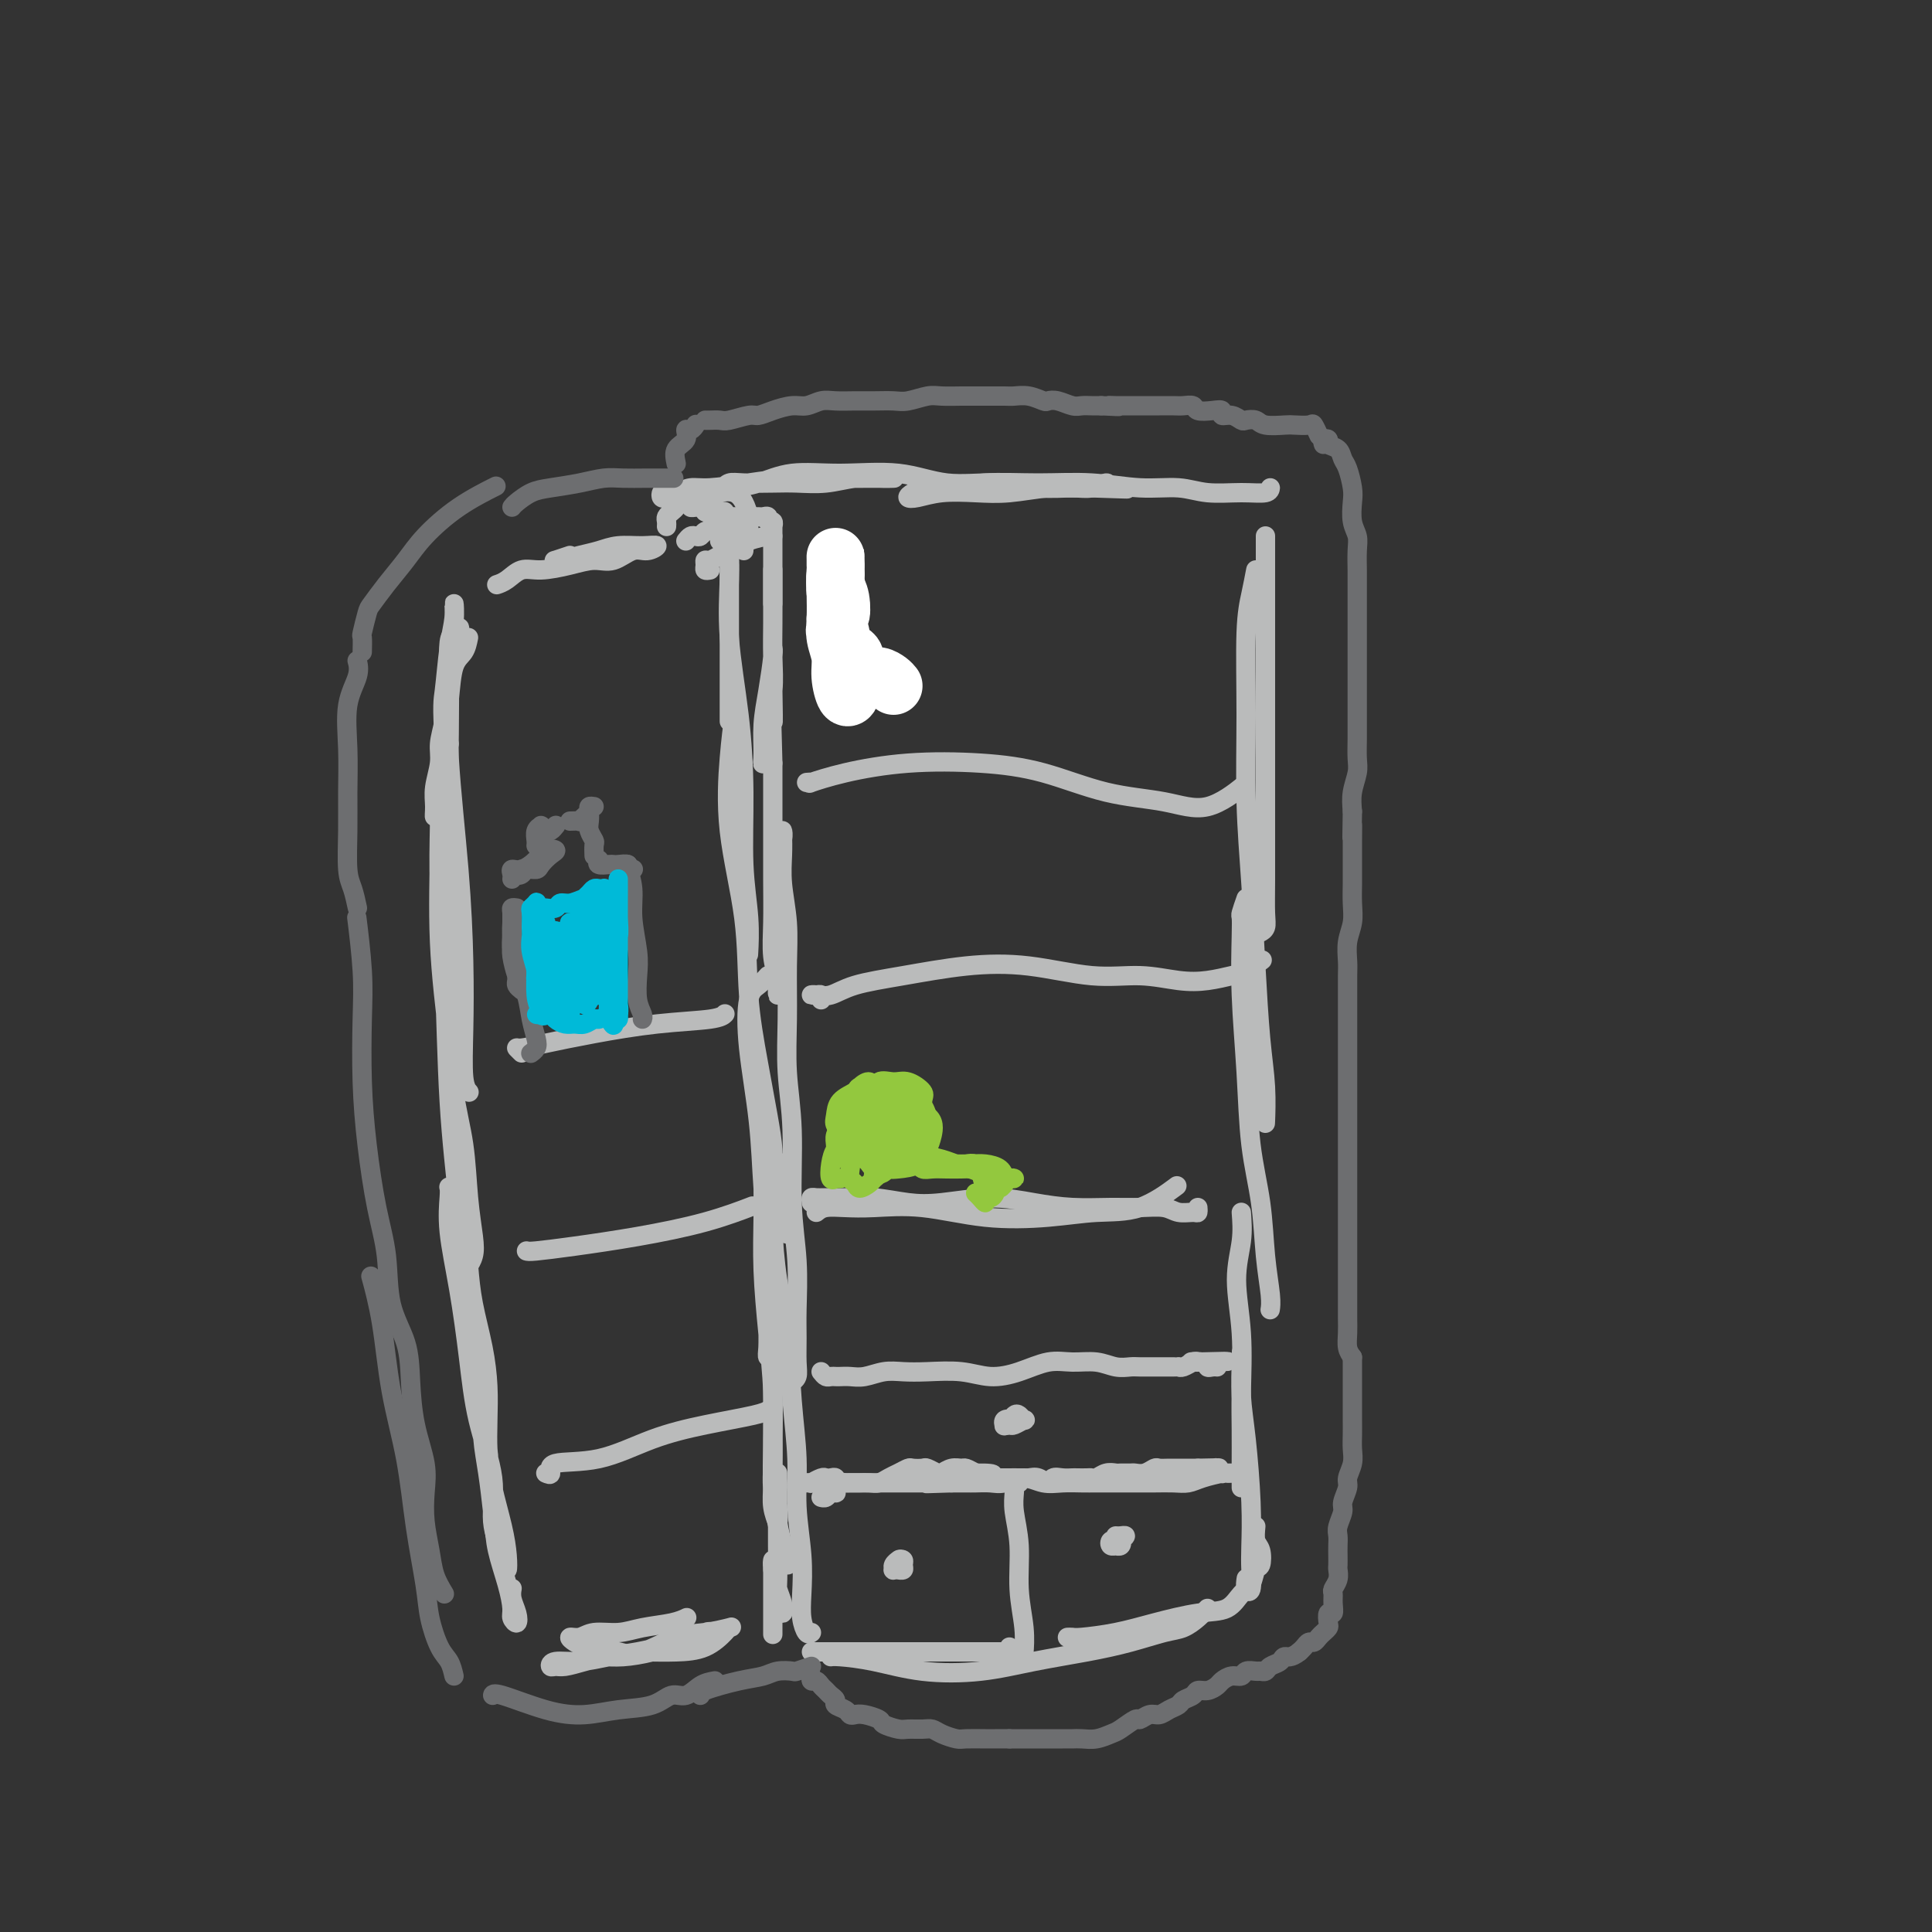 <svg viewBox='0 0 400 400' version='1.1' xmlns='http://www.w3.org/2000/svg' xmlns:xlink='http://www.w3.org/1999/xlink'><rect x="0" y="0" width="400" height="400" fill="#333333" stroke="none"/><g fill='none' stroke='rgb(186,187,187)' stroke-width='4' stroke-linecap='round' stroke-linejoin='round'><path d='M118,115c-1.263,0.429 -2.526,0.858 -3,1c-0.474,0.142 -0.158,-0.004 0,0c0.158,0.004 0.159,0.159 1,0c0.841,-0.159 2.521,-0.632 4,-1c1.479,-0.368 2.755,-0.630 4,-1c1.245,-0.370 2.459,-0.847 4,-1c1.541,-0.153 3.410,0.019 5,0c1.590,-0.019 2.902,-0.230 3,0c0.098,0.230 -1.017,0.901 -2,1c-0.983,0.099 -1.834,-0.376 -3,0c-1.166,0.376 -2.647,1.602 -4,2c-1.353,0.398 -2.578,-0.030 -4,0c-1.422,0.030 -3.040,0.520 -5,1c-1.960,0.480 -4.263,0.952 -6,1c-1.737,0.048 -2.909,-0.327 -4,0c-1.091,0.327 -2.101,1.357 -3,2c-0.899,0.643 -1.685,0.898 -2,1c-0.315,0.102 -0.157,0.051 0,0'/><path d='M97,132c-0.220,1.086 -0.440,2.172 -1,3c-0.560,0.828 -1.460,1.397 -2,3c-0.540,1.603 -0.719,4.239 -1,7c-0.281,2.761 -0.665,5.647 -1,9c-0.335,3.353 -0.622,7.174 -1,10c-0.378,2.826 -0.848,4.658 -1,5c-0.152,0.342 0.015,-0.808 0,-2c-0.015,-1.192 -0.211,-2.428 0,-4c0.211,-1.572 0.830,-3.479 1,-5c0.170,-1.521 -0.109,-2.656 0,-4c0.109,-1.344 0.604,-2.897 1,-5c0.396,-2.103 0.692,-4.757 1,-7c0.308,-2.243 0.629,-4.077 1,-6c0.371,-1.923 0.793,-3.937 1,-5c0.207,-1.063 0.199,-1.176 0,-1c-0.199,0.176 -0.590,0.642 -1,1c-0.410,0.358 -0.838,0.609 -1,2c-0.162,1.391 -0.057,3.921 0,7c0.057,3.079 0.067,6.708 0,12c-0.067,5.292 -0.210,12.246 0,18c0.210,5.754 0.774,10.306 1,14c0.226,3.694 0.114,6.528 0,8c-0.114,1.472 -0.230,1.580 0,2c0.230,0.420 0.805,1.150 1,1c0.195,-0.150 0.011,-1.181 0,-3c-0.011,-1.819 0.152,-4.426 0,-7c-0.152,-2.574 -0.618,-5.116 -1,-8c-0.382,-2.884 -0.681,-6.110 -1,-10c-0.319,-3.890 -0.660,-8.445 -1,-13'/><path d='M92,154c-0.508,-8.370 -0.279,-8.796 0,-11c0.279,-2.204 0.607,-6.187 1,-9c0.393,-2.813 0.850,-4.457 1,-6c0.150,-1.543 -0.006,-2.985 0,-3c0.006,-0.015 0.173,1.396 0,4c-0.173,2.604 -0.687,6.400 -1,11c-0.313,4.600 -0.425,10.002 0,17c0.425,6.998 1.385,15.592 2,23c0.615,7.408 0.883,13.632 1,19c0.117,5.368 0.083,9.882 0,14c-0.083,4.118 -0.215,7.839 0,10c0.215,2.161 0.776,2.760 1,3c0.224,0.240 0.112,0.120 0,0'/><path d='M93,154c-0.306,0.970 -0.612,1.939 -1,3c-0.388,1.061 -0.857,2.212 -1,5c-0.143,2.788 0.042,7.213 0,13c-0.042,5.787 -0.309,12.936 0,20c0.309,7.064 1.193,14.043 2,21c0.807,6.957 1.536,13.894 2,19c0.464,5.106 0.664,8.382 1,12c0.336,3.618 0.809,7.577 1,10c0.191,2.423 0.101,3.311 0,4c-0.101,0.689 -0.211,1.178 0,1c0.211,-0.178 0.744,-1.023 1,-2c0.256,-0.977 0.237,-2.087 0,-4c-0.237,-1.913 -0.690,-4.630 -1,-8c-0.310,-3.370 -0.475,-7.395 -1,-11c-0.525,-3.605 -1.409,-6.791 -2,-11c-0.591,-4.209 -0.889,-9.442 -1,-15c-0.111,-5.558 -0.034,-11.443 0,-16c0.034,-4.557 0.024,-7.788 0,-11c-0.024,-3.212 -0.063,-6.405 0,-9c0.063,-2.595 0.227,-4.591 0,-6c-0.227,-1.409 -0.845,-2.231 -1,-3c-0.155,-0.769 0.154,-1.483 0,-2c-0.154,-0.517 -0.770,-0.835 -1,-1c-0.230,-0.165 -0.074,-0.175 0,1c0.074,1.175 0.064,3.535 0,7c-0.064,3.465 -0.184,8.035 0,13c0.184,4.965 0.671,10.325 1,18c0.329,7.675 0.501,17.666 1,26c0.499,8.334 1.327,15.013 2,22c0.673,6.987 1.192,14.282 2,21c0.808,6.718 1.904,12.859 3,19'/><path d='M100,290c1.022,11.225 0.078,8.287 0,8c-0.078,-0.287 0.709,2.076 1,3c0.291,0.924 0.085,0.410 0,-1c-0.085,-1.410 -0.050,-3.714 0,-6c0.050,-2.286 0.117,-4.554 0,-7c-0.117,-2.446 -0.416,-5.070 -1,-8c-0.584,-2.930 -1.453,-6.165 -2,-9c-0.547,-2.835 -0.774,-5.268 -1,-8c-0.226,-2.732 -0.453,-5.762 -1,-8c-0.547,-2.238 -1.416,-3.682 -2,-5c-0.584,-1.318 -0.883,-2.509 -1,-3c-0.117,-0.491 -0.053,-0.283 0,0c0.053,0.283 0.096,0.639 0,2c-0.096,1.361 -0.329,3.726 0,7c0.329,3.274 1.221,7.458 2,12c0.779,4.542 1.445,9.443 2,14c0.555,4.557 1.000,8.772 2,13c1.000,4.228 2.556,8.471 3,12c0.444,3.529 -0.223,6.345 0,9c0.223,2.655 1.335,5.149 2,7c0.665,1.851 0.883,3.061 1,3c0.117,-0.061 0.133,-1.391 0,-3c-0.133,-1.609 -0.414,-3.495 -1,-6c-0.586,-2.505 -1.478,-5.628 -2,-8c-0.522,-2.372 -0.673,-3.992 -1,-6c-0.327,-2.008 -0.831,-4.403 -1,-6c-0.169,-1.597 -0.004,-2.397 0,-2c0.004,0.397 -0.153,1.992 0,4c0.153,2.008 0.615,4.431 1,7c0.385,2.569 0.692,5.285 1,8'/><path d='M102,313c0.432,4.091 0.512,5.819 1,8c0.488,2.181 1.386,4.814 2,7c0.614,2.186 0.945,3.925 1,5c0.055,1.075 -0.167,1.486 0,2c0.167,0.514 0.724,1.133 1,1c0.276,-0.133 0.270,-1.016 0,-2c-0.270,-0.984 -0.804,-2.068 -1,-3c-0.196,-0.932 -0.053,-1.713 0,-2c0.053,-0.287 0.015,-0.082 0,0c-0.015,0.082 -0.008,0.041 0,0'/><path d='M121,342c0.348,-0.115 0.696,-0.229 1,0c0.304,0.229 0.565,0.802 1,1c0.435,0.198 1.045,0.021 2,0c0.955,-0.021 2.255,0.113 4,0c1.745,-0.113 3.937,-0.475 6,-1c2.063,-0.525 3.998,-1.214 6,-2c2.002,-0.786 4.070,-1.668 5,-2c0.930,-0.332 0.721,-0.114 1,0c0.279,0.114 1.045,0.125 1,0c-0.045,-0.125 -0.902,-0.385 -2,0c-1.098,0.385 -2.438,1.414 -4,2c-1.562,0.586 -3.347,0.730 -5,1c-1.653,0.270 -3.176,0.664 -5,1c-1.824,0.336 -3.950,0.612 -6,1c-2.050,0.388 -4.023,0.889 -6,1c-1.977,0.111 -3.958,-0.169 -5,0c-1.042,0.169 -1.145,0.788 -1,1c0.145,0.212 0.539,0.017 1,0c0.461,-0.017 0.989,0.142 2,0c1.011,-0.142 2.505,-0.587 4,-1c1.495,-0.413 2.990,-0.794 5,-1c2.010,-0.206 4.535,-0.238 7,-1c2.465,-0.762 4.870,-2.256 7,-3c2.130,-0.744 3.986,-0.739 6,-1c2.014,-0.261 4.186,-0.788 5,-1c0.814,-0.212 0.271,-0.109 0,0c-0.271,0.109 -0.268,0.225 -1,1c-0.732,0.775 -2.197,2.209 -4,3c-1.803,0.791 -3.944,0.940 -6,1c-2.056,0.060 -4.028,0.030 -6,0'/><path d='M134,342c-3.667,0.823 -4.336,0.379 -6,0c-1.664,-0.379 -4.323,-0.694 -6,-1c-1.677,-0.306 -2.371,-0.603 -3,-1c-0.629,-0.397 -1.192,-0.894 -1,-1c0.192,-0.106 1.139,0.179 2,0c0.861,-0.179 1.636,-0.822 3,-1c1.364,-0.178 3.319,0.110 5,0c1.681,-0.110 3.090,-0.617 5,-1c1.910,-0.383 4.322,-0.642 6,-1c1.678,-0.358 2.622,-0.817 3,-1c0.378,-0.183 0.189,-0.092 0,0'/><path d='M138,109c0.023,-0.333 0.045,-0.666 0,-1c-0.045,-0.334 -0.159,-0.667 0,-1c0.159,-0.333 0.590,-0.664 1,-1c0.410,-0.336 0.800,-0.678 1,-1c0.200,-0.322 0.211,-0.626 0,-1c-0.211,-0.374 -0.643,-0.818 -1,-1c-0.357,-0.182 -0.640,-0.102 -1,0c-0.360,0.102 -0.796,0.226 -1,0c-0.204,-0.226 -0.175,-0.803 0,-1c0.175,-0.197 0.494,-0.014 1,0c0.506,0.014 1.197,-0.140 2,0c0.803,0.140 1.718,0.573 2,1c0.282,0.427 -0.069,0.846 0,1c0.069,0.154 0.557,0.041 1,0c0.443,-0.041 0.841,-0.012 1,0c0.159,0.012 0.080,0.006 0,0'/><path d='M142,103c-0.578,-0.303 -1.155,-0.607 -1,-1c0.155,-0.393 1.043,-0.876 2,-1c0.957,-0.124 1.985,0.110 4,0c2.015,-0.110 5.019,-0.565 8,-1c2.981,-0.435 5.939,-0.849 9,-1c3.061,-0.151 6.224,-0.040 9,0c2.776,0.040 5.164,0.010 7,0c1.836,-0.010 3.119,0.001 4,0c0.881,-0.001 1.359,-0.014 1,0c-0.359,0.014 -1.556,0.056 -3,0c-1.444,-0.056 -3.135,-0.211 -5,0c-1.865,0.211 -3.903,0.788 -6,1c-2.097,0.212 -4.251,0.061 -6,0c-1.749,-0.061 -3.092,-0.030 -5,0c-1.908,0.030 -4.382,0.059 -6,0c-1.618,-0.059 -2.380,-0.206 -3,0c-0.620,0.206 -1.099,0.763 -1,1c0.099,0.237 0.774,0.152 2,0c1.226,-0.152 3.002,-0.373 5,-1c1.998,-0.627 4.218,-1.661 7,-2c2.782,-0.339 6.125,0.018 10,0c3.875,-0.018 8.284,-0.412 12,0c3.716,0.412 6.741,1.628 10,2c3.259,0.372 6.751,-0.101 10,0c3.249,0.101 6.255,0.776 9,1c2.745,0.224 5.231,-0.002 7,0c1.769,0.002 2.822,0.231 4,0c1.178,-0.231 2.479,-0.923 3,-1c0.521,-0.077 0.260,0.462 0,1'/><path d='M229,101c9.566,0.460 0.981,0.109 -3,0c-3.981,-0.109 -3.358,0.022 -4,0c-0.642,-0.022 -2.549,-0.199 -5,0c-2.451,0.199 -5.446,0.772 -8,1c-2.554,0.228 -4.669,0.111 -7,0c-2.331,-0.111 -4.880,-0.216 -7,0c-2.120,0.216 -3.812,0.752 -5,1c-1.188,0.248 -1.874,0.206 -2,0c-0.126,-0.206 0.307,-0.577 1,-1c0.693,-0.423 1.647,-0.899 3,-1c1.353,-0.101 3.104,0.173 5,0c1.896,-0.173 3.938,-0.794 7,-1c3.062,-0.206 7.145,0.001 11,0c3.855,-0.001 7.482,-0.211 11,0c3.518,0.211 6.929,0.842 10,1c3.071,0.158 5.804,-0.158 8,0c2.196,0.158 3.856,0.788 6,1c2.144,0.212 4.770,0.005 7,0c2.230,-0.005 4.062,0.191 5,0c0.938,-0.191 0.982,-0.769 1,-1c0.018,-0.231 0.009,-0.116 0,0'/><path d='M262,111c-0.000,-0.030 -0.000,-0.061 0,0c0.000,0.061 0.000,0.213 0,1c-0.000,0.787 -0.000,2.210 0,4c0.000,1.790 0.000,3.947 0,7c-0.000,3.053 -0.000,7.002 0,12c0.000,4.998 0.001,11.044 0,17c-0.001,5.956 -0.004,11.820 0,17c0.004,5.180 0.015,9.675 0,13c-0.015,3.325 -0.056,5.479 0,7c0.056,1.521 0.207,2.410 0,3c-0.207,0.590 -0.774,0.883 -1,1c-0.226,0.117 -0.113,0.059 0,0'/><path d='M260,118c-0.308,1.606 -0.615,3.212 -1,5c-0.385,1.788 -0.846,3.759 -1,8c-0.154,4.241 0.000,10.753 0,17c-0.000,6.247 -0.154,12.229 0,18c0.154,5.771 0.616,11.331 1,17c0.384,5.669 0.691,11.449 1,17c0.309,5.551 0.619,10.874 1,15c0.381,4.126 0.834,7.054 1,10c0.166,2.946 0.045,5.908 0,7c-0.045,1.092 -0.013,0.312 0,0c0.013,-0.312 0.006,-0.156 0,0'/><path d='M258,186c-0.421,1.206 -0.842,2.412 -1,3c-0.158,0.588 -0.055,0.557 0,1c0.055,0.443 0.060,1.359 0,4c-0.060,2.641 -0.185,7.007 0,12c0.185,4.993 0.680,10.611 1,16c0.320,5.389 0.464,10.548 1,15c0.536,4.452 1.464,8.199 2,12c0.536,3.801 0.680,7.658 1,11c0.320,3.342 0.817,6.169 1,8c0.183,1.831 0.052,2.666 0,3c-0.052,0.334 -0.026,0.167 0,0'/><path d='M257,251c0.144,1.880 0.287,3.760 0,6c-0.287,2.240 -1.005,4.840 -1,8c0.005,3.160 0.733,6.881 1,11c0.267,4.119 0.071,8.635 0,12c-0.071,3.365 -0.019,5.578 0,8c0.019,2.422 0.005,5.052 0,7c-0.005,1.948 -0.001,3.215 0,4c0.001,0.785 0.000,1.087 0,1c-0.000,-0.087 -0.000,-0.562 0,-1c0.000,-0.438 0.000,-0.839 0,-1c-0.000,-0.161 -0.000,-0.080 0,0'/><path d='M257,282c0.002,-0.292 0.003,-0.585 0,-1c-0.003,-0.415 -0.011,-0.953 0,-1c0.011,-0.047 0.042,0.398 0,2c-0.042,1.602 -0.155,4.360 0,7c0.155,2.640 0.578,5.163 1,9c0.422,3.837 0.841,8.988 1,13c0.159,4.012 0.057,6.886 0,9c-0.057,2.114 -0.068,3.470 0,5c0.068,1.530 0.214,3.235 0,4c-0.214,0.765 -0.788,0.591 -1,0c-0.212,-0.591 -0.060,-1.597 0,-2c0.060,-0.403 0.030,-0.201 0,0'/><path d='M260,316c-0.106,1.130 -0.213,2.260 0,3c0.213,0.740 0.745,1.089 1,2c0.255,0.911 0.233,2.384 0,3c-0.233,0.616 -0.676,0.374 -1,1c-0.324,0.626 -0.527,2.121 -1,3c-0.473,0.879 -1.214,1.142 -2,2c-0.786,0.858 -1.615,2.311 -3,3c-1.385,0.689 -3.327,0.616 -6,1c-2.673,0.384 -6.079,1.227 -9,2c-2.921,0.773 -5.357,1.475 -8,2c-2.643,0.525 -5.492,0.873 -7,1c-1.508,0.127 -1.675,0.034 -2,0c-0.325,-0.034 -0.807,-0.010 -1,0c-0.193,0.010 -0.096,0.005 0,0'/><path d='M250,333c-0.585,0.636 -1.169,1.273 -2,2c-0.831,0.727 -1.908,1.545 -3,2c-1.092,0.455 -2.197,0.546 -4,1c-1.803,0.454 -4.302,1.272 -7,2c-2.698,0.728 -5.594,1.365 -9,2c-3.406,0.635 -7.322,1.266 -11,2c-3.678,0.734 -7.119,1.570 -11,2c-3.881,0.430 -8.203,0.455 -12,0c-3.797,-0.455 -7.069,-1.390 -10,-2c-2.931,-0.610 -5.520,-0.895 -7,-1c-1.480,-0.105 -1.851,-0.030 -2,0c-0.149,0.030 -0.074,0.015 0,0'/><path d='M209,341c0.124,0.423 0.247,0.845 0,1c-0.247,0.155 -0.865,0.041 -1,0c-0.135,-0.041 0.214,-0.011 0,0c-0.214,0.011 -0.992,0.003 -2,0c-1.008,-0.003 -2.245,-0.001 -4,0c-1.755,0.001 -4.029,0.000 -7,0c-2.971,-0.000 -6.639,-0.000 -10,0c-3.361,0.000 -6.416,0.000 -9,0c-2.584,-0.000 -4.696,-0.000 -6,0c-1.304,0.000 -1.801,0.000 -2,0c-0.199,-0.000 -0.099,-0.000 0,0'/><path d='M142,112c0.334,-0.415 0.669,-0.829 1,-1c0.331,-0.171 0.660,-0.097 1,0c0.340,0.097 0.691,0.219 1,0c0.309,-0.219 0.574,-0.777 1,-1c0.426,-0.223 1.012,-0.109 2,0c0.988,0.109 2.377,0.214 3,0c0.623,-0.214 0.479,-0.747 1,-1c0.521,-0.253 1.705,-0.225 2,0c0.295,0.225 -0.299,0.649 -1,1c-0.701,0.351 -1.507,0.630 -2,1c-0.493,0.370 -0.671,0.830 -1,1c-0.329,0.170 -0.808,0.048 -1,0c-0.192,-0.048 -0.096,-0.024 0,0'/><path d='M173,118c-0.340,0.374 -0.681,0.748 -1,1c-0.319,0.252 -0.617,0.382 -1,1c-0.383,0.618 -0.850,1.723 -1,3c-0.150,1.277 0.016,2.724 0,4c-0.016,1.276 -0.214,2.381 0,4c0.214,1.619 0.841,3.754 1,5c0.159,1.246 -0.149,1.605 0,2c0.149,0.395 0.757,0.827 1,1c0.243,0.173 0.122,0.086 0,0'/><path d='M147,118c-0.427,0.081 -0.854,0.162 -1,0c-0.146,-0.162 -0.010,-0.567 0,-1c0.010,-0.433 -0.105,-0.893 0,-1c0.105,-0.107 0.431,0.139 1,0c0.569,-0.139 1.382,-0.664 2,-1c0.618,-0.336 1.041,-0.482 2,-1c0.959,-0.518 2.453,-1.407 4,-2c1.547,-0.593 3.147,-0.890 4,-1c0.853,-0.110 0.958,-0.031 1,0c0.042,0.031 0.021,0.016 0,0'/><path d='M151,117c0.000,0.514 0.000,1.028 0,2c0.000,0.972 0.000,2.401 0,4c0.000,1.599 0.000,3.368 0,6c0.000,2.632 -0.000,6.128 0,9c0.000,2.872 0.000,5.119 0,7c0.000,1.881 0.000,3.394 0,4c0.000,0.606 0.000,0.303 0,0'/><path d='M151,112c-0.014,0.427 -0.028,0.855 0,2c0.028,1.145 0.097,3.008 0,6c-0.097,2.992 -0.362,7.112 0,12c0.362,4.888 1.351,10.544 2,16c0.649,5.456 0.958,10.713 1,16c0.042,5.287 -0.185,10.603 0,15c0.185,4.397 0.781,7.876 1,11c0.219,3.124 0.063,5.893 0,7c-0.063,1.107 -0.031,0.554 0,0'/><path d='M152,148c-0.336,2.546 -0.673,5.092 -1,9c-0.327,3.908 -0.645,9.176 0,15c0.645,5.824 2.254,12.202 3,18c0.746,5.798 0.631,11.015 1,16c0.369,4.985 1.223,9.736 2,14c0.777,4.264 1.476,8.039 2,11c0.524,2.961 0.872,5.108 1,7c0.128,1.892 0.034,3.528 0,5c-0.034,1.472 -0.009,2.781 0,3c0.009,0.219 0.003,-0.652 0,-1c-0.003,-0.348 -0.001,-0.174 0,0'/><path d='M159,202c-0.633,0.712 -1.267,1.423 -2,2c-0.733,0.577 -1.566,1.018 -2,3c-0.434,1.982 -0.470,5.504 0,10c0.470,4.496 1.446,9.965 2,15c0.554,5.035 0.685,9.635 1,14c0.315,4.365 0.816,8.494 1,12c0.184,3.506 0.053,6.390 0,9c-0.053,2.610 -0.028,4.948 0,7c0.028,2.052 0.060,3.819 0,5c-0.060,1.181 -0.212,1.777 0,2c0.212,0.223 0.789,0.071 1,0c0.211,-0.071 0.058,-0.063 0,-1c-0.058,-0.937 -0.020,-2.819 0,-5c0.020,-2.181 0.020,-4.660 0,-7c-0.020,-2.340 -0.062,-4.540 0,-7c0.062,-2.460 0.227,-5.181 0,-8c-0.227,-2.819 -0.845,-5.737 -1,-8c-0.155,-2.263 0.155,-3.870 0,-5c-0.155,-1.130 -0.774,-1.782 -1,-2c-0.226,-0.218 -0.058,-0.003 0,1c0.058,1.003 0.005,2.792 0,5c-0.005,2.208 0.037,4.834 0,8c-0.037,3.166 -0.153,6.871 0,11c0.153,4.129 0.576,8.683 1,13c0.424,4.317 0.849,8.396 1,12c0.151,3.604 0.027,6.734 0,10c-0.027,3.266 0.044,6.669 0,9c-0.044,2.331 -0.204,3.589 0,5c0.204,1.411 0.773,2.975 1,3c0.227,0.025 0.114,-1.487 0,-3'/><path d='M161,312c-0.226,-1.173 -0.793,-2.604 -1,-4c-0.207,-1.396 -0.056,-2.755 0,-5c0.056,-2.245 0.015,-5.375 0,-8c-0.015,-2.625 -0.004,-4.743 0,-7c0.004,-2.257 0.001,-4.652 0,-6c-0.001,-1.348 -0.001,-1.648 0,-1c0.001,0.648 0.003,2.246 0,4c-0.003,1.754 -0.012,3.666 0,6c0.012,2.334 0.045,5.091 0,8c-0.045,2.909 -0.169,5.971 0,9c0.169,3.029 0.630,6.025 1,8c0.370,1.975 0.650,2.928 1,4c0.350,1.072 0.769,2.263 1,3c0.231,0.737 0.272,1.018 0,1c-0.272,-0.018 -0.857,-0.337 -1,-1c-0.143,-0.663 0.158,-1.672 0,-3c-0.158,-1.328 -0.774,-2.976 -1,-5c-0.226,-2.024 -0.060,-4.423 0,-6c0.060,-1.577 0.016,-2.333 0,-3c-0.016,-0.667 -0.004,-1.246 0,-1c0.004,0.246 0.000,1.319 0,3c-0.000,1.681 0.004,3.972 0,6c-0.004,2.028 -0.014,3.792 0,6c0.014,2.208 0.053,4.860 0,7c-0.053,2.140 -0.199,3.767 0,5c0.199,1.233 0.744,2.073 1,2c0.256,-0.073 0.223,-1.058 0,-2c-0.223,-0.942 -0.635,-1.841 -1,-3c-0.365,-1.159 -0.682,-2.580 -1,-4'/><path d='M160,325c-0.155,-1.532 -0.041,-1.864 0,-2c0.041,-0.136 0.011,-0.078 0,1c-0.011,1.078 -0.003,3.176 0,5c0.003,1.824 0.001,3.376 0,5c-0.001,1.624 -0.000,3.321 0,4c0.000,0.679 0.000,0.339 0,0'/><path d='M168,338c-0.312,0.236 -0.623,0.471 -1,0c-0.377,-0.471 -0.818,-1.650 -1,-3c-0.182,-1.350 -0.105,-2.872 0,-5c0.105,-2.128 0.236,-4.861 0,-8c-0.236,-3.139 -0.840,-6.683 -1,-10c-0.160,-3.317 0.125,-6.405 0,-10c-0.125,-3.595 -0.660,-7.695 -1,-12c-0.340,-4.305 -0.485,-8.813 -1,-13c-0.515,-4.187 -1.399,-8.053 -2,-12c-0.601,-3.947 -0.917,-7.974 -1,-11c-0.083,-3.026 0.069,-5.049 0,-7c-0.069,-1.951 -0.358,-3.828 0,-5c0.358,-1.172 1.364,-1.637 2,-1c0.636,0.637 0.902,2.377 1,4c0.098,1.623 0.026,3.129 0,5c-0.026,1.871 -0.008,4.106 0,5c0.008,0.894 0.004,0.447 0,0'/><path d='M163,272c0.422,1.525 0.844,3.050 1,4c0.156,0.950 0.046,1.325 0,2c-0.046,0.675 -0.026,1.652 0,3c0.026,1.348 0.060,3.068 0,4c-0.060,0.932 -0.212,1.076 0,1c0.212,-0.076 0.790,-0.371 1,-1c0.210,-0.629 0.052,-1.591 0,-3c-0.052,-1.409 0.001,-3.264 0,-5c-0.001,-1.736 -0.057,-3.352 0,-6c0.057,-2.648 0.225,-6.328 0,-10c-0.225,-3.672 -0.845,-7.336 -1,-12c-0.155,-4.664 0.156,-10.327 0,-15c-0.156,-4.673 -0.778,-8.356 -1,-12c-0.222,-3.644 -0.046,-7.251 0,-11c0.046,-3.749 -0.040,-7.642 0,-11c0.040,-3.358 0.207,-6.183 0,-9c-0.207,-2.817 -0.786,-5.627 -1,-8c-0.214,-2.373 -0.061,-4.308 0,-6c0.061,-1.692 0.030,-3.140 0,-4c-0.030,-0.860 -0.061,-1.132 0,-1c0.061,0.132 0.212,0.666 0,2c-0.212,1.334 -0.789,3.467 -1,6c-0.211,2.533 -0.055,5.466 0,8c0.055,2.534 0.011,4.669 0,7c-0.011,2.331 0.011,4.857 0,7c-0.011,2.143 -0.056,3.902 0,4c0.056,0.098 0.211,-1.466 0,-3c-0.211,-1.534 -0.789,-3.038 -1,-5c-0.211,-1.962 -0.057,-4.382 0,-7c0.057,-2.618 0.015,-5.436 0,-9c-0.015,-3.564 -0.004,-7.876 0,-12c0.004,-4.124 0.002,-8.062 0,-12'/><path d='M160,158c-0.619,-21.376 -0.166,-11.315 0,-9c0.166,2.315 0.044,-3.118 0,-6c-0.044,-2.882 -0.011,-3.215 0,-4c0.011,-0.785 0.000,-2.022 0,-3c-0.000,-0.978 0.010,-1.699 0,-2c-0.010,-0.301 -0.041,-0.184 0,0c0.041,0.184 0.153,0.434 0,2c-0.153,1.566 -0.573,4.447 -1,7c-0.427,2.553 -0.862,4.779 -1,7c-0.138,2.221 0.019,4.438 0,6c-0.019,1.562 -0.215,2.468 0,2c0.215,-0.468 0.842,-2.311 1,-4c0.158,-1.689 -0.154,-3.223 0,-5c0.154,-1.777 0.773,-3.798 1,-6c0.227,-2.202 0.061,-4.586 0,-7c-0.061,-2.414 -0.016,-4.859 0,-7c0.016,-2.141 0.004,-3.980 0,-5c-0.004,-1.020 -0.001,-1.222 0,-2c0.001,-0.778 0.000,-2.131 0,-3c-0.000,-0.869 -0.000,-1.253 0,-1c0.000,0.253 0.000,1.144 0,2c-0.000,0.856 -0.000,1.678 0,3c0.000,1.322 0.000,3.144 0,4c-0.000,0.856 -0.000,0.745 0,1c0.000,0.255 0.000,0.876 0,1c-0.000,0.124 -0.000,-0.250 0,-1c0.000,-0.750 0.000,-1.875 0,-3'/><path d='M160,125c-0.000,0.212 -0.000,-2.259 0,-4c0.000,-1.741 0.000,-2.754 0,-4c-0.000,-1.246 -0.000,-2.725 0,-4c0.000,-1.275 0.001,-2.346 0,-3c-0.001,-0.654 -0.004,-0.892 0,-1c0.004,-0.108 0.016,-0.085 0,0c-0.016,0.085 -0.060,0.233 0,0c0.060,-0.233 0.224,-0.847 0,-1c-0.224,-0.153 -0.838,0.155 -1,0c-0.162,-0.155 0.126,-0.774 0,-1c-0.126,-0.226 -0.667,-0.061 -1,0c-0.333,0.061 -0.457,0.016 -1,0c-0.543,-0.016 -1.504,-0.004 -2,0c-0.496,0.004 -0.528,0.001 -1,0c-0.472,-0.001 -1.383,-0.000 -2,0c-0.617,0.000 -0.939,0.000 -1,0c-0.061,-0.000 0.138,-0.000 0,0c-0.138,0.000 -0.614,0.000 -1,0c-0.386,-0.000 -0.682,-0.000 -1,0c-0.318,0.000 -0.659,0.000 -1,0'/><path d='M148,107c-1.550,-0.226 0.074,-0.792 1,-1c0.926,-0.208 1.153,-0.060 1,0c-0.153,0.060 -0.685,0.030 -1,0c-0.315,-0.030 -0.413,-0.061 -1,0c-0.587,0.061 -1.664,0.213 -2,0c-0.336,-0.213 0.070,-0.792 0,-1c-0.070,-0.208 -0.616,-0.044 -1,0c-0.384,0.044 -0.606,-0.030 -1,0c-0.394,0.030 -0.961,0.164 -1,0c-0.039,-0.164 0.451,-0.628 1,-1c0.549,-0.372 1.156,-0.654 2,-1c0.844,-0.346 1.925,-0.756 3,-1c1.075,-0.244 2.146,-0.321 3,0c0.854,0.321 1.493,1.042 2,2c0.507,0.958 0.882,2.154 1,3c0.118,0.846 -0.021,1.341 0,2c0.021,0.659 0.202,1.483 0,2c-0.202,0.517 -0.786,0.726 -1,1c-0.214,0.274 -0.058,0.612 0,1c0.058,0.388 0.016,0.825 0,1c-0.016,0.175 -0.008,0.087 0,0'/></g>
<g fill='none' stroke='rgb(255,255,255)' stroke-width='12' stroke-linecap='round' stroke-linejoin='round'><path d='M185,142c-0.243,-0.302 -0.486,-0.605 -1,-1c-0.514,-0.395 -1.300,-0.883 -2,-1c-0.700,-0.117 -1.315,0.137 -2,0c-0.685,-0.137 -1.439,-0.664 -2,-1c-0.561,-0.336 -0.928,-0.479 -1,-1c-0.072,-0.521 0.153,-1.419 0,-2c-0.153,-0.581 -0.683,-0.845 -1,-1c-0.317,-0.155 -0.422,-0.202 -1,-1c-0.578,-0.798 -1.630,-2.345 -2,-3c-0.370,-0.655 -0.057,-0.416 0,-1c0.057,-0.584 -0.143,-1.992 0,-2c0.143,-0.008 0.627,1.384 1,3c0.373,1.616 0.633,3.455 1,5c0.367,1.545 0.840,2.794 1,4c0.160,1.206 0.005,2.368 0,3c-0.005,0.632 0.138,0.735 0,1c-0.138,0.265 -0.559,0.691 -1,0c-0.441,-0.691 -0.903,-2.499 -1,-4c-0.097,-1.501 0.170,-2.695 0,-4c-0.170,-1.305 -0.777,-2.721 -1,-4c-0.223,-1.279 -0.061,-2.420 0,-4c0.061,-1.580 0.020,-3.599 0,-5c-0.020,-1.401 -0.019,-2.186 0,-3c0.019,-0.814 0.058,-1.658 0,-1c-0.058,0.658 -0.212,2.817 0,4c0.212,1.183 0.789,1.389 1,2c0.211,0.611 0.057,1.626 0,2c-0.057,0.374 -0.016,0.107 0,0c0.016,-0.107 0.008,-0.053 0,0'/><path d='M174,127c0.215,0.544 0.254,-1.596 0,-3c-0.254,-1.404 -0.800,-2.072 -1,-3c-0.200,-0.928 -0.054,-2.115 0,-3c0.054,-0.885 0.014,-1.466 0,-2c-0.014,-0.534 -0.004,-1.019 0,-1c0.004,0.019 0.001,0.544 0,1c-0.001,0.456 -0.000,0.845 0,1c0.000,0.155 0.000,0.078 0,0'/></g>
<g fill='none' stroke='rgb(109,110,112)' stroke-width='4' stroke-linecap='round' stroke-linejoin='round'><path d='M168,345c-1.228,0.416 -2.457,0.831 -3,1c-0.543,0.169 -0.402,0.090 -1,0c-0.598,-0.090 -1.936,-0.192 -3,0c-1.064,0.192 -1.854,0.679 -3,1c-1.146,0.321 -2.647,0.478 -5,1c-2.353,0.522 -5.556,1.410 -7,2c-1.444,0.590 -1.127,0.883 -1,1c0.127,0.117 0.063,0.059 0,0'/><path d='M148,348c-0.999,0.181 -1.998,0.363 -3,1c-1.002,0.637 -2.009,1.730 -3,2c-0.991,0.270 -1.968,-0.282 -3,0c-1.032,0.282 -2.119,1.399 -4,2c-1.881,0.601 -4.557,0.687 -7,1c-2.443,0.313 -4.655,0.855 -7,1c-2.345,0.145 -4.825,-0.105 -8,-1c-3.175,-0.895 -7.047,-2.433 -9,-3c-1.953,-0.567 -1.987,-0.162 -2,0c-0.013,0.162 -0.007,0.081 0,0'/><path d='M94,347c-0.252,-1.073 -0.505,-2.146 -1,-3c-0.495,-0.854 -1.234,-1.489 -2,-3c-0.766,-1.511 -1.560,-3.899 -2,-6c-0.440,-2.101 -0.526,-3.916 -1,-7c-0.474,-3.084 -1.336,-7.437 -2,-12c-0.664,-4.563 -1.131,-9.336 -2,-14c-0.869,-4.664 -2.140,-9.219 -3,-14c-0.860,-4.781 -1.308,-9.787 -2,-14c-0.692,-4.213 -1.626,-7.632 -2,-9c-0.374,-1.368 -0.187,-0.684 0,0'/><path d='M92,330c-0.761,-1.267 -1.523,-2.534 -2,-4c-0.477,-1.466 -0.670,-3.130 -1,-5c-0.330,-1.870 -0.796,-3.947 -1,-6c-0.204,-2.053 -0.147,-4.084 0,-6c0.147,-1.916 0.382,-3.719 0,-6c-0.382,-2.281 -1.383,-5.040 -2,-8c-0.617,-2.960 -0.851,-6.119 -1,-9c-0.149,-2.881 -0.215,-5.483 -1,-8c-0.785,-2.517 -2.291,-4.950 -3,-8c-0.709,-3.050 -0.621,-6.718 -1,-10c-0.379,-3.282 -1.225,-6.178 -2,-10c-0.775,-3.822 -1.479,-8.570 -2,-13c-0.521,-4.430 -0.858,-8.541 -1,-13c-0.142,-4.459 -0.090,-9.267 0,-13c0.090,-3.733 0.216,-6.390 0,-10c-0.216,-3.610 -0.776,-8.174 -1,-10c-0.224,-1.826 -0.112,-0.913 0,0'/><path d='M74,188c-0.309,-1.430 -0.618,-2.861 -1,-4c-0.382,-1.139 -0.836,-1.987 -1,-4c-0.164,-2.013 -0.036,-5.193 0,-8c0.036,-2.807 -0.018,-5.243 0,-8c0.018,-2.757 0.110,-5.835 0,-9c-0.110,-3.165 -0.421,-6.415 0,-9c0.421,-2.585 1.575,-4.504 2,-6c0.425,-1.496 0.121,-2.570 0,-3c-0.121,-0.430 -0.061,-0.215 0,0'/><path d='M75,135c0.027,-1.266 0.054,-2.532 0,-3c-0.054,-0.468 -0.188,-0.137 0,-1c0.188,-0.863 0.697,-2.921 1,-4c0.303,-1.079 0.398,-1.180 1,-2c0.602,-0.820 1.711,-2.360 3,-4c1.289,-1.640 2.760,-3.379 4,-5c1.240,-1.621 2.250,-3.125 4,-5c1.750,-1.875 4.240,-4.120 7,-6c2.760,-1.880 5.788,-3.394 7,-4c1.212,-0.606 0.606,-0.303 0,0'/><path d='M106,105c0.165,-0.221 0.329,-0.441 1,-1c0.671,-0.559 1.848,-1.456 3,-2c1.152,-0.544 2.280,-0.734 4,-1c1.720,-0.266 4.031,-0.607 6,-1c1.969,-0.393 3.597,-0.837 5,-1c1.403,-0.163 2.582,-0.044 4,0c1.418,0.044 3.074,0.012 5,0c1.926,-0.012 4.122,-0.003 5,0c0.878,0.003 0.439,0.002 0,0'/><path d='M140,96c-0.232,-1.104 -0.465,-2.209 0,-3c0.465,-0.791 1.627,-1.270 2,-2c0.373,-0.730 -0.044,-1.711 0,-2c0.044,-0.289 0.550,0.115 1,0c0.450,-0.115 0.843,-0.747 1,-1c0.157,-0.253 0.079,-0.126 0,0'/><path d='M146,87c0.227,0.009 0.455,0.017 1,0c0.545,-0.017 1.408,-0.060 2,0c0.592,0.060 0.914,0.222 2,0c1.086,-0.222 2.937,-0.829 4,-1c1.063,-0.171 1.338,0.094 2,0c0.662,-0.094 1.713,-0.547 3,-1c1.287,-0.453 2.812,-0.906 4,-1c1.188,-0.094 2.039,0.171 3,0c0.961,-0.171 2.032,-0.778 3,-1c0.968,-0.222 1.833,-0.058 3,0c1.167,0.058 2.637,0.012 4,0c1.363,-0.012 2.618,0.011 4,0c1.382,-0.011 2.892,-0.055 4,0c1.108,0.055 1.815,0.211 3,0c1.185,-0.211 2.847,-0.789 4,-1c1.153,-0.211 1.797,-0.057 3,0c1.203,0.057 2.965,0.015 4,0c1.035,-0.015 1.344,-0.005 2,0c0.656,0.005 1.661,0.005 3,0c1.339,-0.005 3.013,-0.015 4,0c0.987,0.015 1.289,0.056 2,0c0.711,-0.056 1.832,-0.207 3,0c1.168,0.207 2.382,0.774 3,1c0.618,0.226 0.641,0.113 1,0c0.359,-0.113 1.055,-0.226 2,0c0.945,0.226 2.140,0.793 3,1c0.860,0.207 1.385,0.056 2,0c0.615,-0.056 1.318,-0.016 2,0c0.682,0.016 1.341,0.008 2,0'/><path d='M228,84c6.000,0.309 3.000,0.083 2,0c-1.000,-0.083 0.001,-0.022 1,0c0.999,0.022 1.996,0.006 3,0c1.004,-0.006 2.013,-0.003 3,0c0.987,0.003 1.950,0.004 3,0c1.050,-0.004 2.185,-0.015 3,0c0.815,0.015 1.308,0.055 2,0c0.692,-0.055 1.581,-0.207 2,0c0.419,0.207 0.367,0.772 1,1c0.633,0.228 1.952,0.117 3,0c1.048,-0.117 1.824,-0.241 2,0c0.176,0.241 -0.248,0.848 0,1c0.248,0.152 1.166,-0.152 2,0c0.834,0.152 1.582,0.759 2,1c0.418,0.241 0.505,0.117 1,0c0.495,-0.117 1.397,-0.227 2,0c0.603,0.227 0.907,0.791 2,1c1.093,0.209 2.976,0.063 4,0c1.024,-0.063 1.189,-0.045 2,0c0.811,0.045 2.269,0.115 3,0c0.731,-0.115 0.735,-0.416 1,0c0.265,0.416 0.790,1.547 1,2c0.210,0.453 0.105,0.226 0,0'/><path d='M274,92c-0.128,-0.397 -0.256,-0.793 0,-1c0.256,-0.207 0.894,-0.223 1,0c0.106,0.223 -0.322,0.686 0,1c0.322,0.314 1.393,0.481 2,1c0.607,0.519 0.750,1.392 1,2c0.250,0.608 0.607,0.953 1,2c0.393,1.047 0.823,2.796 1,4c0.177,1.204 0.100,1.863 0,3c-0.100,1.137 -0.223,2.751 0,4c0.223,1.249 0.792,2.134 1,3c0.208,0.866 0.056,1.715 0,3c-0.056,1.285 -0.015,3.006 0,4c0.015,0.994 0.004,1.261 0,2c-0.004,0.739 -0.001,1.949 0,3c0.001,1.051 0.000,1.943 0,3c-0.000,1.057 -0.000,2.278 0,3c0.000,0.722 0.000,0.945 0,2c-0.000,1.055 -0.000,2.943 0,4c0.000,1.057 -0.000,1.282 0,2c0.000,0.718 0.000,1.927 0,3c-0.000,1.073 -0.000,2.009 0,3c0.000,0.991 0.001,2.035 0,3c-0.001,0.965 -0.004,1.850 0,3c0.004,1.150 0.015,2.565 0,4c-0.015,1.435 -0.056,2.890 0,4c0.056,1.110 0.207,1.876 0,3c-0.207,1.124 -0.774,2.607 -1,4c-0.226,1.393 -0.113,2.697 0,4'/><path d='M280,168c-0.155,9.333 -0.041,4.165 0,3c0.041,-1.165 0.011,1.671 0,3c-0.011,1.329 -0.002,1.149 0,2c0.002,0.851 -0.003,2.733 0,4c0.003,1.267 0.015,1.918 0,3c-0.015,1.082 -0.057,2.595 0,4c0.057,1.405 0.211,2.701 0,4c-0.211,1.299 -0.789,2.601 -1,4c-0.211,1.399 -0.057,2.893 0,4c0.057,1.107 0.015,1.825 0,3c-0.015,1.175 -0.004,2.806 0,4c0.004,1.194 0.001,1.951 0,3c-0.001,1.049 -0.000,2.391 0,4c0.000,1.609 0.000,3.487 0,5c-0.000,1.513 -0.000,2.662 0,4c0.000,1.338 0.000,2.863 0,4c-0.000,1.137 -0.000,1.884 0,3c0.000,1.116 0.000,2.599 0,4c-0.000,1.401 -0.000,2.718 0,4c0.000,1.282 -0.000,2.527 0,4c0.000,1.473 0.000,3.174 0,5c-0.000,1.826 -0.000,3.775 0,5c0.000,1.225 0.000,1.724 0,3c-0.000,1.276 -0.000,3.328 0,5c0.000,1.672 0.000,2.965 0,4c-0.000,1.035 -0.001,1.814 0,3c0.001,1.186 0.003,2.779 0,4c-0.003,1.221 -0.011,2.070 0,3c0.011,0.930 0.041,1.943 0,3c-0.041,1.057 -0.155,2.159 0,3c0.155,0.841 0.577,1.420 1,2'/><path d='M280,281c0.000,18.244 0.000,7.352 0,4c-0.000,-3.352 -0.000,0.834 0,3c0.000,2.166 0.001,2.312 0,3c-0.001,0.688 -0.004,1.917 0,3c0.004,1.083 0.016,2.018 0,3c-0.016,0.982 -0.061,2.010 0,3c0.061,0.990 0.228,1.941 0,3c-0.228,1.059 -0.849,2.227 -1,3c-0.151,0.773 0.170,1.152 0,2c-0.170,0.848 -0.830,2.167 -1,3c-0.170,0.833 0.151,1.182 0,2c-0.151,0.818 -0.772,2.107 -1,3c-0.228,0.893 -0.061,1.390 0,2c0.061,0.610 0.017,1.332 0,2c-0.017,0.668 -0.008,1.282 0,2c0.008,0.718 0.016,1.540 0,2c-0.016,0.460 -0.057,0.560 0,1c0.057,0.440 0.212,1.222 0,2c-0.212,0.778 -0.793,1.551 -1,2c-0.207,0.449 -0.042,0.572 0,1c0.042,0.428 -0.041,1.161 0,2c0.041,0.839 0.204,1.783 0,2c-0.204,0.217 -0.776,-0.293 -1,0c-0.224,0.293 -0.102,1.389 0,2c0.102,0.611 0.182,0.737 0,1c-0.182,0.263 -0.626,0.662 -1,1c-0.374,0.338 -0.678,0.615 -1,1c-0.322,0.385 -0.664,0.876 -1,1c-0.336,0.124 -0.667,-0.121 -1,0c-0.333,0.121 -0.666,0.606 -1,1c-0.334,0.394 -0.667,0.697 -1,1'/><path d='M269,342c-1.731,1.415 -2.558,0.954 -3,1c-0.442,0.046 -0.499,0.601 -1,1c-0.501,0.399 -1.448,0.642 -2,1c-0.552,0.358 -0.711,0.832 -1,1c-0.289,0.168 -0.710,0.030 -1,0c-0.290,-0.030 -0.449,0.048 -1,0c-0.551,-0.048 -1.495,-0.220 -2,0c-0.505,0.220 -0.572,0.834 -1,1c-0.428,0.166 -1.218,-0.114 -2,0c-0.782,0.114 -1.556,0.622 -2,1c-0.444,0.378 -0.557,0.626 -1,1c-0.443,0.374 -1.217,0.874 -2,1c-0.783,0.126 -1.575,-0.121 -2,0c-0.425,0.121 -0.484,0.611 -1,1c-0.516,0.389 -1.489,0.677 -2,1c-0.511,0.323 -0.561,0.679 -1,1c-0.439,0.321 -1.268,0.606 -2,1c-0.732,0.394 -1.369,0.897 -2,1c-0.631,0.103 -1.256,-0.194 -2,0c-0.744,0.194 -1.605,0.879 -2,1c-0.395,0.121 -0.322,-0.321 -1,0c-0.678,0.321 -2.107,1.407 -3,2c-0.893,0.593 -1.249,0.695 -2,1c-0.751,0.305 -1.895,0.814 -3,1c-1.105,0.186 -2.169,0.050 -3,0c-0.831,-0.050 -1.428,-0.013 -2,0c-0.572,0.013 -1.117,0.004 -2,0c-0.883,-0.004 -2.103,-0.001 -3,0c-0.897,0.001 -1.472,0.000 -2,0c-0.528,-0.000 -1.008,-0.000 -2,0c-0.992,0.000 -2.496,0.000 -4,0'/><path d='M209,360c-3.402,-0.001 -2.907,-0.003 -3,0c-0.093,0.003 -0.773,0.011 -2,0c-1.227,-0.011 -2.999,-0.041 -4,0c-1.001,0.041 -1.231,0.154 -2,0c-0.769,-0.154 -2.077,-0.576 -3,-1c-0.923,-0.424 -1.460,-0.849 -2,-1c-0.540,-0.151 -1.085,-0.029 -2,0c-0.915,0.029 -2.202,-0.034 -3,0c-0.798,0.034 -1.106,0.167 -2,0c-0.894,-0.167 -2.372,-0.632 -3,-1c-0.628,-0.368 -0.405,-0.637 -1,-1c-0.595,-0.363 -2.010,-0.818 -3,-1c-0.990,-0.182 -1.557,-0.090 -2,0c-0.443,0.090 -0.763,0.179 -1,0c-0.237,-0.179 -0.392,-0.625 -1,-1c-0.608,-0.375 -1.668,-0.677 -2,-1c-0.332,-0.323 0.066,-0.665 0,-1c-0.066,-0.335 -0.596,-0.663 -1,-1c-0.404,-0.337 -0.683,-0.682 -1,-1c-0.317,-0.318 -0.673,-0.607 -1,-1c-0.327,-0.393 -0.624,-0.889 -1,-1c-0.376,-0.111 -0.832,0.162 -1,0c-0.168,-0.162 -0.048,-0.761 0,-1c0.048,-0.239 0.024,-0.120 0,0'/></g>
<g fill='none' stroke='rgb(186,187,187)' stroke-width='4' stroke-linecap='round' stroke-linejoin='round'><path d='M167,307c-0.502,-0.002 -1.003,-0.004 -1,0c0.003,0.004 0.512,0.015 1,0c0.488,-0.015 0.957,-0.056 1,0c0.043,0.056 -0.339,0.210 0,0c0.339,-0.210 1.397,-0.785 2,-1c0.603,-0.215 0.749,-0.072 1,0c0.251,0.072 0.606,0.072 1,0c0.394,-0.072 0.825,-0.215 1,0c0.175,0.215 0.092,0.790 0,1c-0.092,0.210 -0.194,0.056 0,0c0.194,-0.056 0.685,-0.015 1,0c0.315,0.015 0.454,0.005 1,0c0.546,-0.005 1.497,-0.004 2,0c0.503,0.004 0.557,0.012 1,0c0.443,-0.012 1.274,-0.046 2,0c0.726,0.046 1.345,0.170 2,0c0.655,-0.170 1.345,-0.634 2,-1c0.655,-0.366 1.274,-0.635 2,-1c0.726,-0.365 1.561,-0.826 2,-1c0.439,-0.174 0.484,-0.060 1,0c0.516,0.060 1.503,0.065 2,0c0.497,-0.065 0.504,-0.199 1,0c0.496,0.199 1.480,0.732 2,1c0.520,0.268 0.576,0.271 1,0c0.424,-0.271 1.217,-0.815 2,-1c0.783,-0.185 1.557,-0.011 2,0c0.443,0.011 0.555,-0.140 1,0c0.445,0.140 1.222,0.570 2,1'/><path d='M202,305c5.897,-0.083 3.138,0.710 2,1c-1.138,0.290 -0.657,0.078 0,0c0.657,-0.078 1.488,-0.021 2,0c0.512,0.021 0.703,0.006 1,0c0.297,-0.006 0.698,-0.003 1,0c0.302,0.003 0.505,0.006 1,0c0.495,-0.006 1.284,-0.019 2,0c0.716,0.019 1.360,0.072 2,0c0.640,-0.072 1.275,-0.268 2,0c0.725,0.268 1.541,1.000 2,1c0.459,0.000 0.560,-0.732 1,-1c0.440,-0.268 1.217,-0.072 2,0c0.783,0.072 1.571,0.020 2,0c0.429,-0.020 0.499,-0.009 1,0c0.501,0.009 1.434,0.017 2,0c0.566,-0.017 0.767,-0.057 1,0c0.233,0.057 0.500,0.212 1,0c0.500,-0.212 1.232,-0.789 2,-1c0.768,-0.211 1.570,-0.056 2,0c0.430,0.056 0.486,0.011 1,0c0.514,-0.011 1.485,0.011 2,0c0.515,-0.011 0.574,-0.056 1,0c0.426,0.056 1.218,0.211 2,0c0.782,-0.211 1.553,-0.789 2,-1c0.447,-0.211 0.572,-0.057 1,0c0.428,0.057 1.161,0.015 2,0c0.839,-0.015 1.783,-0.004 2,0c0.217,0.004 -0.292,0.001 0,0c0.292,-0.001 1.386,-0.000 2,0c0.614,0.000 0.747,0.000 1,0c0.253,-0.000 0.627,-0.000 1,0'/><path d='M248,304c7.520,-0.159 3.321,-0.057 2,0c-1.321,0.057 0.238,0.068 1,0c0.762,-0.068 0.729,-0.214 1,0c0.271,0.214 0.848,0.789 1,1c0.152,0.211 -0.120,0.056 0,0c0.120,-0.056 0.631,-0.015 1,0c0.369,0.015 0.596,0.003 1,0c0.404,-0.003 0.985,0.002 1,0c0.015,-0.002 -0.537,-0.011 -1,0c-0.463,0.011 -0.836,0.041 -1,0c-0.164,-0.041 -0.119,-0.155 -1,0c-0.881,0.155 -2.689,0.577 -4,1c-1.311,0.423 -2.124,0.845 -3,1c-0.876,0.155 -1.813,0.041 -3,0c-1.187,-0.041 -2.624,-0.011 -4,0c-1.376,0.011 -2.692,0.003 -4,0c-1.308,-0.003 -2.607,0.001 -4,0c-1.393,-0.001 -2.878,-0.005 -4,0c-1.122,0.005 -1.879,0.019 -3,0c-1.121,-0.019 -2.607,-0.072 -4,0c-1.393,0.072 -2.695,0.268 -4,0c-1.305,-0.268 -2.614,-1.000 -4,-1c-1.386,-0.000 -2.849,0.732 -4,1c-1.151,0.268 -1.989,0.072 -3,0c-1.011,-0.072 -2.195,-0.019 -3,0c-0.805,0.019 -1.230,0.006 -2,0c-0.770,-0.006 -1.885,-0.003 -3,0'/><path d='M197,307c-9.258,0.309 -3.903,0.083 -2,0c1.903,-0.083 0.353,-0.022 -1,0c-1.353,0.022 -2.508,0.006 -3,0c-0.492,-0.006 -0.321,-0.002 -1,0c-0.679,0.002 -2.209,0.000 -3,0c-0.791,-0.000 -0.842,-0.000 -1,0c-0.158,0.000 -0.423,0.000 -1,0c-0.577,-0.000 -1.468,-0.000 -2,0c-0.532,0.000 -0.707,-0.000 -1,0c-0.293,0.000 -0.705,0.000 -1,0c-0.295,-0.000 -0.474,-0.000 -1,0c-0.526,0.000 -1.398,0.000 -2,0c-0.602,-0.000 -0.935,-0.001 -1,0c-0.065,0.001 0.136,0.003 0,0c-0.136,-0.003 -0.611,-0.011 -1,0c-0.389,0.011 -0.692,0.042 -1,0c-0.308,-0.042 -0.621,-0.156 -1,0c-0.379,0.156 -0.822,0.581 -1,1c-0.178,0.419 -0.090,0.830 0,1c0.090,0.170 0.182,0.098 0,0c-0.182,-0.098 -0.636,-0.222 -1,0c-0.364,0.222 -0.636,0.791 -1,1c-0.364,0.209 -0.818,0.060 -1,0c-0.182,-0.060 -0.091,-0.030 0,0'/><path d='M211,307c-0.420,0.039 -0.841,0.078 -1,0c-0.159,-0.078 -0.058,-0.274 0,0c0.058,0.274 0.072,1.019 0,2c-0.072,0.981 -0.229,2.197 0,4c0.229,1.803 0.846,4.192 1,7c0.154,2.808 -0.155,6.034 0,9c0.155,2.966 0.773,5.671 1,8c0.227,2.329 0.061,4.281 0,5c-0.061,0.719 -0.017,0.205 0,0c0.017,-0.205 0.009,-0.103 0,0'/><path d='M186,323c0.031,0.530 0.062,1.060 0,1c-0.062,-0.060 -0.217,-0.710 0,-1c0.217,-0.290 0.805,-0.221 1,0c0.195,0.221 -0.004,0.595 0,1c0.004,0.405 0.212,0.841 0,1c-0.212,0.159 -0.842,0.040 -1,0c-0.158,-0.040 0.158,-0.000 0,0c-0.158,0.000 -0.788,-0.038 -1,0c-0.212,0.038 -0.004,0.154 0,0c0.004,-0.154 -0.195,-0.577 0,-1c0.195,-0.423 0.783,-0.845 1,-1c0.217,-0.155 0.062,-0.044 0,0c-0.062,0.044 -0.031,0.022 0,0'/><path d='M231,318c0.288,0.022 0.575,0.044 1,0c0.425,-0.044 0.986,-0.154 1,0c0.014,0.154 -0.519,0.574 -1,1c-0.481,0.426 -0.909,0.860 -1,1c-0.091,0.140 0.157,-0.015 0,0c-0.157,0.015 -0.718,0.199 -1,0c-0.282,-0.199 -0.285,-0.782 0,-1c0.285,-0.218 0.857,-0.073 1,0c0.143,0.073 -0.144,0.072 0,0c0.144,-0.072 0.719,-0.215 1,0c0.281,0.215 0.268,0.789 0,1c-0.268,0.211 -0.791,0.060 -1,0c-0.209,-0.060 -0.105,-0.030 0,0'/><path d='M170,284c0.335,0.422 0.669,0.845 1,1c0.331,0.155 0.657,0.043 1,0c0.343,-0.043 0.703,-0.015 1,0c0.297,0.015 0.532,0.018 1,0c0.468,-0.018 1.168,-0.057 2,0c0.832,0.057 1.796,0.210 3,0c1.204,-0.210 2.648,-0.784 4,-1c1.352,-0.216 2.611,-0.074 4,0c1.389,0.074 2.909,0.079 5,0c2.091,-0.079 4.753,-0.241 7,0c2.247,0.241 4.078,0.887 6,1c1.922,0.113 3.935,-0.306 6,-1c2.065,-0.694 4.181,-1.664 6,-2c1.819,-0.336 3.340,-0.037 5,0c1.660,0.037 3.461,-0.186 5,0c1.539,0.186 2.818,0.782 4,1c1.182,0.218 2.266,0.058 3,0c0.734,-0.058 1.117,-0.016 2,0c0.883,0.016 2.265,0.004 3,0c0.735,-0.004 0.823,-0.001 1,0c0.177,0.001 0.442,0.001 1,0c0.558,-0.001 1.410,-0.004 2,0c0.590,0.004 0.918,0.015 1,0c0.082,-0.015 -0.081,-0.056 0,0c0.081,0.056 0.406,0.207 1,0c0.594,-0.207 1.455,-0.774 2,-1c0.545,-0.226 0.772,-0.113 1,0'/><path d='M248,282c12.019,-0.293 3.067,-0.026 0,0c-3.067,0.026 -0.247,-0.189 1,0c1.247,0.189 0.922,0.783 1,1c0.078,0.217 0.559,0.059 1,0c0.441,-0.059 0.840,-0.017 1,0c0.160,0.017 0.080,0.008 0,0'/><path d='M209,295c-0.384,0.106 -0.768,0.211 -1,0c-0.232,-0.211 -0.312,-0.740 0,-1c0.312,-0.260 1.015,-0.251 1,0c-0.015,0.251 -0.747,0.743 -1,1c-0.253,0.257 -0.026,0.278 0,0c0.026,-0.278 -0.147,-0.855 0,-1c0.147,-0.145 0.616,0.142 1,0c0.384,-0.142 0.685,-0.714 1,-1c0.315,-0.286 0.646,-0.287 1,0c0.354,0.287 0.732,0.861 1,1c0.268,0.139 0.425,-0.159 0,0c-0.425,0.159 -1.434,0.775 -2,1c-0.566,0.225 -0.691,0.061 -1,0c-0.309,-0.061 -0.803,-0.017 -1,0c-0.197,0.017 -0.099,0.009 0,0'/><path d='M169,251c0.515,-0.418 1.030,-0.837 2,-1c0.970,-0.163 2.395,-0.071 4,0c1.605,0.071 3.392,0.120 6,0c2.608,-0.120 6.039,-0.410 10,0c3.961,0.410 8.453,1.521 13,2c4.547,0.479 9.149,0.327 13,0c3.851,-0.327 6.950,-0.830 10,-1c3.050,-0.170 6.052,-0.007 9,-1c2.948,-0.993 5.842,-3.141 7,-4c1.158,-0.859 0.579,-0.430 0,0'/><path d='M168,249c-0.075,-0.423 -0.151,-0.846 0,-1c0.151,-0.154 0.527,-0.038 1,0c0.473,0.038 1.041,-0.003 2,0c0.959,0.003 2.308,0.049 4,0c1.692,-0.049 3.727,-0.192 6,0c2.273,0.192 4.782,0.721 7,1c2.218,0.279 4.143,0.309 7,0c2.857,-0.309 6.647,-0.958 10,-1c3.353,-0.042 6.270,0.524 9,1c2.730,0.476 5.272,0.864 8,1c2.728,0.136 5.641,0.022 8,0c2.359,-0.022 4.163,0.048 6,0c1.837,-0.048 3.708,-0.213 5,0c1.292,0.213 2.007,0.803 3,1c0.993,0.197 2.266,0.001 3,0c0.734,-0.001 0.928,0.192 1,0c0.072,-0.192 0.020,-0.769 0,-1c-0.020,-0.231 -0.010,-0.115 0,0'/><path d='M170,207c0.080,-0.422 0.159,-0.843 0,-1c-0.159,-0.157 -0.557,-0.048 -1,0c-0.443,0.048 -0.932,0.035 -1,0c-0.068,-0.035 0.286,-0.093 1,0c0.714,0.093 1.787,0.338 3,0c1.213,-0.338 2.565,-1.260 5,-2c2.435,-0.740 5.954,-1.299 10,-2c4.046,-0.701 8.618,-1.543 13,-2c4.382,-0.457 8.572,-0.528 13,0c4.428,0.528 9.094,1.655 13,2c3.906,0.345 7.051,-0.091 10,0c2.949,0.091 5.701,0.711 8,1c2.299,0.289 4.144,0.249 6,0c1.856,-0.249 3.724,-0.706 5,-1c1.276,-0.294 1.959,-0.425 3,-1c1.041,-0.575 2.440,-1.593 3,-2c0.560,-0.407 0.280,-0.204 0,0'/><path d='M167,162c0.556,-0.045 1.112,-0.090 1,0c-0.112,0.090 -0.892,0.315 0,0c0.892,-0.315 3.458,-1.171 7,-2c3.542,-0.829 8.062,-1.632 13,-2c4.938,-0.368 10.295,-0.301 15,0c4.705,0.301 8.757,0.836 13,2c4.243,1.164 8.676,2.955 13,4c4.324,1.045 8.541,1.342 12,2c3.459,0.658 6.162,1.677 9,1c2.838,-0.677 5.811,-3.051 7,-4c1.189,-0.949 0.595,-0.475 0,0'/><path d='M113,305c0.512,0.223 1.023,0.446 1,0c-0.023,-0.446 -0.582,-1.562 1,-2c1.582,-0.438 5.303,-0.198 9,-1c3.697,-0.802 7.369,-2.646 11,-4c3.631,-1.354 7.221,-2.219 11,-3c3.779,-0.781 7.748,-1.480 10,-2c2.252,-0.520 2.786,-0.863 3,-1c0.214,-0.137 0.107,-0.069 0,0'/><path d='M109,259c0.239,0.071 0.479,0.141 2,0c1.521,-0.141 4.325,-0.494 8,-1c3.675,-0.506 8.222,-1.167 13,-2c4.778,-0.833 9.786,-1.840 14,-3c4.214,-1.160 7.632,-2.474 9,-3c1.368,-0.526 0.684,-0.263 0,0'/><path d='M108,218c-0.443,-0.441 -0.886,-0.881 -1,-1c-0.114,-0.119 0.102,0.085 1,0c0.898,-0.085 2.479,-0.457 5,-1c2.521,-0.543 5.982,-1.256 10,-2c4.018,-0.744 8.592,-1.519 13,-2c4.408,-0.481 8.648,-0.668 11,-1c2.352,-0.332 2.815,-0.809 3,-1c0.185,-0.191 0.093,-0.095 0,0'/></g>
<g fill='none' stroke='rgb(109,110,112)' stroke-width='4' stroke-linecap='round' stroke-linejoin='round'><path d='M108,205c-0.422,-0.343 -0.844,-0.686 -1,-1c-0.156,-0.314 -0.046,-0.600 0,-1c0.046,-0.400 0.026,-0.913 0,-1c-0.026,-0.087 -0.060,0.254 0,0c0.060,-0.254 0.212,-1.103 0,-2c-0.212,-0.897 -0.790,-1.843 -1,-3c-0.210,-1.157 -0.054,-2.525 0,-4c0.054,-1.475 0.004,-3.055 0,-3c-0.004,0.055 0.038,1.747 0,3c-0.038,1.253 -0.157,2.069 0,3c0.157,0.931 0.588,1.977 1,3c0.412,1.023 0.804,2.021 1,3c0.196,0.979 0.196,1.938 0,2c-0.196,0.062 -0.588,-0.772 -1,-2c-0.412,-1.228 -0.842,-2.851 -1,-4c-0.158,-1.149 -0.042,-1.823 0,-3c0.042,-1.177 0.011,-2.855 0,-4c-0.011,-1.145 -0.003,-1.756 0,-2c0.003,-0.244 0.002,-0.122 0,0'/><path d='M106,182c0.039,-0.297 0.079,-0.595 0,-1c-0.079,-0.405 -0.276,-0.918 0,-1c0.276,-0.082 1.025,0.267 2,0c0.975,-0.267 2.177,-1.151 3,-2c0.823,-0.849 1.266,-1.663 2,-2c0.734,-0.337 1.759,-0.196 2,0c0.241,0.196 -0.302,0.448 -1,1c-0.698,0.552 -1.551,1.403 -2,2c-0.449,0.597 -0.495,0.941 -1,1c-0.505,0.059 -1.470,-0.166 -2,0c-0.530,0.166 -0.625,0.724 -1,1c-0.375,0.276 -1.028,0.270 -1,0c0.028,-0.270 0.738,-0.803 1,-1c0.262,-0.197 0.075,-0.056 0,0c-0.075,0.056 -0.037,0.028 0,0'/><path d='M111,175c-0.008,0.061 -0.016,0.122 0,0c0.016,-0.122 0.057,-0.426 0,-1c-0.057,-0.574 -0.212,-1.418 0,-2c0.212,-0.582 0.792,-0.902 1,-1c0.208,-0.098 0.044,0.027 0,0c-0.044,-0.027 0.030,-0.207 0,0c-0.030,0.207 -0.166,0.801 0,1c0.166,0.199 0.632,0.002 1,0c0.368,-0.002 0.638,0.192 1,0c0.362,-0.192 0.818,-0.769 1,-1c0.182,-0.231 0.091,-0.115 0,0'/><path d='M118,170c0.875,-0.030 1.750,-0.060 2,0c0.250,0.060 -0.125,0.208 0,0c0.125,-0.208 0.750,-0.774 1,-1c0.250,-0.226 0.125,-0.113 0,0'/><path d='M123,167c-0.420,-0.065 -0.841,-0.129 -1,0c-0.159,0.129 -0.057,0.453 0,1c0.057,0.547 0.068,1.317 0,2c-0.068,0.683 -0.214,1.280 0,2c0.214,0.720 0.789,1.564 1,2c0.211,0.436 0.057,0.463 0,1c-0.057,0.537 -0.016,1.582 0,2c0.016,0.418 0.008,0.209 0,0'/><path d='M124,178c-0.200,0.422 -0.400,0.844 0,1c0.400,0.156 1.398,0.046 2,0c0.602,-0.046 0.806,-0.026 1,0c0.194,0.026 0.378,0.060 1,0c0.622,-0.060 1.682,-0.212 2,0c0.318,0.212 -0.107,0.788 0,1c0.107,0.212 0.745,0.061 1,0c0.255,-0.061 0.128,-0.030 0,0'/><path d='M130,179c0.032,0.508 0.065,1.016 0,1c-0.065,-0.016 -0.227,-0.558 0,0c0.227,0.558 0.845,2.214 1,4c0.155,1.786 -0.151,3.700 0,6c0.151,2.300 0.758,4.984 1,7c0.242,2.016 0.117,3.363 0,5c-0.117,1.637 -0.227,3.562 0,5c0.227,1.438 0.792,2.387 1,3c0.208,0.613 0.059,0.889 0,1c-0.059,0.111 -0.030,0.055 0,0'/><path d='M107,188c-0.422,-0.067 -0.843,-0.133 -1,0c-0.157,0.133 -0.049,0.467 0,1c0.049,0.533 0.040,1.265 0,2c-0.040,0.735 -0.112,1.475 0,3c0.112,1.525 0.409,3.837 1,6c0.591,2.163 1.475,4.177 2,6c0.525,1.823 0.690,3.455 1,5c0.310,1.545 0.763,3.002 1,4c0.237,0.998 0.256,1.538 0,2c-0.256,0.462 -0.787,0.846 -1,1c-0.213,0.154 -0.106,0.077 0,0'/></g>
<g fill='none' stroke='rgb(0,186,216)' stroke-width='4' stroke-linecap='round' stroke-linejoin='round'><path d='M112,209c0.146,0.426 0.292,0.853 0,1c-0.292,0.147 -1.021,0.015 -1,0c0.021,-0.015 0.791,0.088 1,0c0.209,-0.088 -0.144,-0.368 0,-1c0.144,-0.632 0.785,-1.616 1,-3c0.215,-1.384 0.005,-3.166 0,-5c-0.005,-1.834 0.195,-3.719 0,-5c-0.195,-1.281 -0.784,-1.959 -1,-2c-0.216,-0.041 -0.057,0.554 0,1c0.057,0.446 0.014,0.744 0,2c-0.014,1.256 0.001,3.472 0,5c-0.001,1.528 -0.017,2.369 0,3c0.017,0.631 0.067,1.051 0,2c-0.067,0.949 -0.253,2.425 0,3c0.253,0.575 0.943,0.248 1,0c0.057,-0.248 -0.519,-0.418 -1,-1c-0.481,-0.582 -0.866,-1.576 -1,-3c-0.134,-1.424 -0.018,-3.277 0,-5c0.018,-1.723 -0.063,-3.315 0,-5c0.063,-1.685 0.269,-3.463 0,-5c-0.269,-1.537 -1.014,-2.832 -1,-3c0.014,-0.168 0.788,0.792 1,2c0.212,1.208 -0.139,2.664 0,4c0.139,1.336 0.768,2.552 1,4c0.232,1.448 0.066,3.128 0,4c-0.066,0.872 -0.033,0.936 0,1'/><path d='M112,203c0.067,2.388 -0.767,0.860 -1,0c-0.233,-0.860 0.134,-1.050 0,-2c-0.134,-0.950 -0.769,-2.660 -1,-4c-0.231,-1.340 -0.058,-2.310 0,-3c0.058,-0.690 0.002,-1.100 0,-2c-0.002,-0.900 0.051,-2.290 0,-3c-0.051,-0.710 -0.207,-0.740 0,-1c0.207,-0.260 0.775,-0.749 1,-1c0.225,-0.251 0.106,-0.262 0,0c-0.106,0.262 -0.198,0.798 0,1c0.198,0.202 0.685,0.069 1,0c0.315,-0.069 0.457,-0.074 1,0c0.543,0.074 1.487,0.227 2,0c0.513,-0.227 0.596,-0.835 1,-1c0.404,-0.165 1.128,0.113 2,0c0.872,-0.113 1.891,-0.619 3,-1c1.109,-0.381 2.308,-0.639 3,-1c0.692,-0.361 0.876,-0.826 1,-1c0.124,-0.174 0.187,-0.058 0,0c-0.187,0.058 -0.625,0.056 -1,0c-0.375,-0.056 -0.686,-0.168 -1,0c-0.314,0.168 -0.631,0.614 -1,1c-0.369,0.386 -0.789,0.711 -1,1c-0.211,0.289 -0.211,0.541 0,1c0.211,0.459 0.634,1.123 1,2c0.366,0.877 0.676,1.965 1,3c0.324,1.035 0.662,2.018 1,3'/><path d='M124,195c0.916,1.841 1.707,1.945 2,3c0.293,1.055 0.089,3.061 0,4c-0.089,0.939 -0.062,0.810 0,1c0.062,0.190 0.160,0.698 0,1c-0.160,0.302 -0.579,0.396 -1,0c-0.421,-0.396 -0.845,-1.283 -1,-2c-0.155,-0.717 -0.043,-1.263 0,-2c0.043,-0.737 0.015,-1.665 0,-3c-0.015,-1.335 -0.019,-3.078 0,-4c0.019,-0.922 0.061,-1.022 0,-1c-0.061,0.022 -0.227,0.166 0,1c0.227,0.834 0.845,2.357 1,4c0.155,1.643 -0.155,3.405 0,5c0.155,1.595 0.774,3.024 1,4c0.226,0.976 0.061,1.500 0,2c-0.061,0.500 -0.016,0.977 0,1c0.016,0.023 0.004,-0.406 0,-1c-0.004,-0.594 -0.001,-1.352 0,-2c0.001,-0.648 -0.001,-1.188 0,-2c0.001,-0.812 0.004,-1.898 0,-3c-0.004,-1.102 -0.016,-2.220 0,-3c0.016,-0.780 0.061,-1.221 0,-1c-0.061,0.221 -0.227,1.106 0,2c0.227,0.894 0.846,1.798 1,3c0.154,1.202 -0.158,2.700 0,4c0.158,1.300 0.785,2.400 1,3c0.215,0.600 0.020,0.700 0,1c-0.020,0.300 0.137,0.800 0,1c-0.137,0.200 -0.569,0.100 -1,0'/><path d='M127,211c0.350,2.471 -0.276,0.648 -1,0c-0.724,-0.648 -1.544,-0.120 -2,0c-0.456,0.120 -0.546,-0.167 -1,0c-0.454,0.167 -1.273,0.787 -2,1c-0.727,0.213 -1.361,0.019 -2,0c-0.639,-0.019 -1.281,0.135 -2,0c-0.719,-0.135 -1.513,-0.561 -2,-1c-0.487,-0.439 -0.666,-0.892 -1,-1c-0.334,-0.108 -0.821,0.127 -1,0c-0.179,-0.127 -0.048,-0.617 0,-1c0.048,-0.383 0.013,-0.659 0,-1c-0.013,-0.341 -0.003,-0.746 0,-1c0.003,-0.254 0.001,-0.358 0,-1c-0.001,-0.642 -0.000,-1.823 0,-3c0.000,-1.177 0.000,-2.349 0,-4c-0.000,-1.651 -0.000,-3.780 0,-5c0.000,-1.220 0.000,-1.530 0,-2c-0.000,-0.470 -0.001,-1.098 0,-1c0.001,0.098 0.004,0.922 0,2c-0.004,1.078 -0.016,2.408 0,4c0.016,1.592 0.061,3.444 0,5c-0.061,1.556 -0.226,2.814 0,4c0.226,1.186 0.845,2.298 1,3c0.155,0.702 -0.154,0.992 0,1c0.154,0.008 0.772,-0.267 1,-1c0.228,-0.733 0.065,-1.924 0,-3c-0.065,-1.076 -0.033,-2.038 0,-3'/><path d='M115,203c0.154,-1.700 0.040,-2.949 0,-4c-0.040,-1.051 -0.007,-1.903 0,-3c0.007,-1.097 -0.013,-2.440 0,-3c0.013,-0.560 0.060,-0.336 0,0c-0.060,0.336 -0.227,0.783 0,2c0.227,1.217 0.849,3.204 1,5c0.151,1.796 -0.170,3.400 0,5c0.170,1.600 0.829,3.195 1,4c0.171,0.805 -0.146,0.819 0,1c0.146,0.181 0.757,0.528 1,0c0.243,-0.528 0.119,-1.930 0,-3c-0.119,-1.070 -0.232,-1.808 0,-3c0.232,-1.192 0.808,-2.838 1,-4c0.192,-1.162 -0.002,-1.840 0,-3c0.002,-1.160 0.199,-2.801 0,-4c-0.199,-1.199 -0.796,-1.957 -1,-2c-0.204,-0.043 -0.016,0.629 0,2c0.016,1.371 -0.139,3.439 0,5c0.139,1.561 0.573,2.613 1,4c0.427,1.387 0.846,3.110 1,4c0.154,0.890 0.041,0.948 0,1c-0.041,0.052 -0.011,0.097 0,0c0.011,-0.097 0.003,-0.336 0,-1c-0.003,-0.664 -0.001,-1.753 0,-3c0.001,-1.247 0.000,-2.652 0,-4c-0.000,-1.348 -0.000,-2.640 0,-4c0.000,-1.360 0.000,-2.789 0,-4c-0.000,-1.211 -0.000,-2.203 0,-2c0.000,0.203 0.000,1.602 0,3'/><path d='M120,192c0.403,-1.683 -0.089,2.611 0,5c0.089,2.389 0.760,2.873 1,4c0.240,1.127 0.051,2.896 0,4c-0.051,1.104 0.038,1.543 0,2c-0.038,0.457 -0.203,0.934 0,1c0.203,0.066 0.773,-0.278 1,-1c0.227,-0.722 0.112,-1.822 0,-3c-0.112,-1.178 -0.223,-2.433 0,-4c0.223,-1.567 0.778,-3.446 1,-5c0.222,-1.554 0.112,-2.784 0,-4c-0.112,-1.216 -0.226,-2.419 0,-3c0.226,-0.581 0.793,-0.542 1,0c0.207,0.542 0.056,1.585 0,3c-0.056,1.415 -0.016,3.201 0,5c0.016,1.799 0.008,3.612 0,5c-0.008,1.388 -0.016,2.351 0,3c0.016,0.649 0.057,0.984 0,1c-0.057,0.016 -0.212,-0.287 0,-1c0.212,-0.713 0.793,-1.835 1,-3c0.207,-1.165 0.041,-2.372 0,-4c-0.041,-1.628 0.041,-3.677 0,-5c-0.041,-1.323 -0.207,-1.918 0,-3c0.207,-1.082 0.788,-2.650 1,-3c0.212,-0.350 0.057,0.517 0,1c-0.057,0.483 -0.015,0.583 0,1c0.015,0.417 0.004,1.153 0,2c-0.004,0.847 -0.001,1.805 0,3c0.001,1.195 0.000,2.627 0,4c-0.000,1.373 -0.000,2.686 0,4'/><path d='M126,201c-0.065,2.552 -0.228,1.432 0,1c0.228,-0.432 0.846,-0.177 1,-1c0.154,-0.823 -0.155,-2.724 0,-4c0.155,-1.276 0.774,-1.926 1,-3c0.226,-1.074 0.061,-2.572 0,-4c-0.061,-1.428 -0.016,-2.788 0,-4c0.016,-1.212 0.004,-2.278 0,-3c-0.004,-0.722 -0.001,-1.100 0,-1c0.001,0.100 0.000,0.680 0,2c-0.000,1.320 -0.000,3.382 0,5c0.000,1.618 0.000,2.794 0,4c-0.000,1.206 -0.000,2.444 0,4c0.000,1.556 0.001,3.431 0,5c-0.001,1.569 -0.004,2.832 0,4c0.004,1.168 0.016,2.240 0,3c-0.016,0.760 -0.061,1.207 0,1c0.061,-0.207 0.228,-1.068 0,-2c-0.228,-0.932 -0.849,-1.934 -1,-3c-0.151,-1.066 0.170,-2.197 0,-3c-0.170,-0.803 -0.830,-1.277 -1,-2c-0.170,-0.723 0.151,-1.695 0,-3c-0.151,-1.305 -0.772,-2.944 -1,-4c-0.228,-1.056 -0.061,-1.529 0,-2c0.061,-0.471 0.016,-0.941 0,-1c-0.016,-0.059 -0.004,0.292 0,1c0.004,0.708 0.001,1.774 0,3c-0.001,1.226 -0.001,2.613 0,4'/><path d='M125,198c-0.017,1.978 -0.060,2.923 0,4c0.060,1.077 0.224,2.286 0,3c-0.224,0.714 -0.837,0.935 -1,1c-0.163,0.065 0.125,-0.024 0,0c-0.125,0.024 -0.662,0.161 -1,0c-0.338,-0.161 -0.475,-0.622 -1,-1c-0.525,-0.378 -1.437,-0.674 -2,-1c-0.563,-0.326 -0.777,-0.683 -1,-1c-0.223,-0.317 -0.456,-0.595 -1,-1c-0.544,-0.405 -1.401,-0.937 -2,-1c-0.599,-0.063 -0.942,0.344 -1,0c-0.058,-0.344 0.169,-1.440 0,-2c-0.169,-0.560 -0.732,-0.583 -1,-1c-0.268,-0.417 -0.239,-1.228 0,-2c0.239,-0.772 0.689,-1.506 1,-2c0.311,-0.494 0.483,-0.747 1,-1c0.517,-0.253 1.380,-0.505 2,-1c0.620,-0.495 0.996,-1.234 1,-1c0.004,0.234 -0.363,1.441 -1,2c-0.637,0.559 -1.544,0.472 -2,1c-0.456,0.528 -0.462,1.672 -1,2c-0.538,0.328 -1.608,-0.159 -2,0c-0.392,0.159 -0.106,0.966 0,1c0.106,0.034 0.030,-0.705 0,-1c-0.030,-0.295 -0.015,-0.148 0,0'/></g>
<g fill='none' stroke='rgb(147,200,62)' stroke-width='4' stroke-linecap='round' stroke-linejoin='round'><path d='M181,244c-0.139,-0.398 -0.279,-0.796 0,-1c0.279,-0.204 0.976,-0.216 1,0c0.024,0.216 -0.624,0.658 -1,1c-0.376,0.342 -0.479,0.583 -1,1c-0.521,0.417 -1.459,1.009 -2,1c-0.541,-0.009 -0.684,-0.617 -1,-1c-0.316,-0.383 -0.804,-0.539 -1,-1c-0.196,-0.461 -0.101,-1.227 0,-2c0.101,-0.773 0.209,-1.553 1,-2c0.791,-0.447 2.264,-0.561 3,-1c0.736,-0.439 0.733,-1.203 1,-1c0.267,0.203 0.804,1.374 1,2c0.196,0.626 0.053,0.707 0,1c-0.053,0.293 -0.015,0.798 0,1c0.015,0.202 0.008,0.101 0,0'/><path d='M174,244c-0.452,0.019 -0.903,0.037 -1,0c-0.097,-0.037 0.162,-0.130 0,0c-0.162,0.130 -0.744,0.484 -1,0c-0.256,-0.484 -0.185,-1.805 0,-3c0.185,-1.195 0.485,-2.266 1,-3c0.515,-0.734 1.246,-1.133 2,-2c0.754,-0.867 1.533,-2.201 2,-3c0.467,-0.799 0.624,-1.062 1,-1c0.376,0.062 0.971,0.450 1,1c0.029,0.550 -0.507,1.261 -1,2c-0.493,0.739 -0.941,1.505 -1,2c-0.059,0.495 0.271,0.719 0,1c-0.271,0.281 -1.144,0.619 -2,1c-0.856,0.381 -1.694,0.804 -2,1c-0.306,0.196 -0.078,0.164 0,0c0.078,-0.164 0.007,-0.461 0,-1c-0.007,-0.539 0.050,-1.320 0,-2c-0.050,-0.680 -0.206,-1.260 0,-2c0.206,-0.740 0.773,-1.640 1,-2c0.227,-0.360 0.113,-0.180 0,0'/><path d='M179,235c-0.650,-0.163 -1.300,-0.327 -2,0c-0.700,0.327 -1.449,1.143 -2,1c-0.551,-0.143 -0.902,-1.246 -1,-2c-0.098,-0.754 0.058,-1.160 0,-2c-0.058,-0.840 -0.328,-2.115 0,-3c0.328,-0.885 1.255,-1.381 2,-2c0.745,-0.619 1.309,-1.362 2,-2c0.691,-0.638 1.509,-1.170 2,-1c0.491,0.170 0.655,1.041 1,2c0.345,0.959 0.872,2.006 1,3c0.128,0.994 -0.141,1.934 -1,3c-0.859,1.066 -2.307,2.256 -3,3c-0.693,0.744 -0.630,1.041 -1,1c-0.370,-0.041 -1.174,-0.420 -2,-1c-0.826,-0.580 -1.674,-1.360 -2,-2c-0.326,-0.640 -0.130,-1.141 0,-2c0.130,-0.859 0.192,-2.078 1,-3c0.808,-0.922 2.361,-1.548 3,-2c0.639,-0.452 0.366,-0.728 1,-1c0.634,-0.272 2.177,-0.538 3,0c0.823,0.538 0.925,1.881 1,3c0.075,1.119 0.122,2.014 0,3c-0.122,0.986 -0.415,2.062 -1,3c-0.585,0.938 -1.464,1.738 -2,2c-0.536,0.262 -0.731,-0.013 -1,0c-0.269,0.013 -0.612,0.315 -1,0c-0.388,-0.315 -0.819,-1.247 -1,-2c-0.181,-0.753 -0.110,-1.325 0,-2c0.110,-0.675 0.260,-1.451 1,-2c0.740,-0.549 2.068,-0.871 3,-1c0.932,-0.129 1.466,-0.064 2,0'/><path d='M182,229c1.174,-0.053 1.610,0.315 2,1c0.390,0.685 0.735,1.689 1,3c0.265,1.311 0.450,2.930 0,4c-0.450,1.070 -1.536,1.592 -2,2c-0.464,0.408 -0.308,0.702 -1,1c-0.692,0.298 -2.233,0.600 -3,0c-0.767,-0.600 -0.760,-2.101 -1,-3c-0.240,-0.899 -0.727,-1.194 -1,-2c-0.273,-0.806 -0.330,-2.121 0,-3c0.330,-0.879 1.048,-1.322 2,-2c0.952,-0.678 2.137,-1.589 3,-2c0.863,-0.411 1.402,-0.320 2,0c0.598,0.320 1.254,0.870 2,2c0.746,1.130 1.580,2.839 2,4c0.420,1.161 0.425,1.775 0,3c-0.425,1.225 -1.281,3.063 -2,4c-0.719,0.937 -1.303,0.974 -2,1c-0.697,0.026 -1.509,0.041 -2,0c-0.491,-0.041 -0.660,-0.137 -1,-1c-0.340,-0.863 -0.849,-2.494 -1,-4c-0.151,-1.506 0.057,-2.888 0,-4c-0.057,-1.112 -0.380,-1.956 0,-3c0.380,-1.044 1.464,-2.289 2,-3c0.536,-0.711 0.523,-0.890 1,-1c0.477,-0.110 1.445,-0.153 2,0c0.555,0.153 0.697,0.500 1,1c0.303,0.500 0.766,1.153 1,2c0.234,0.847 0.238,1.887 0,3c-0.238,1.113 -0.718,2.300 -1,3c-0.282,0.700 -0.366,0.914 -1,1c-0.634,0.086 -1.817,0.043 -3,0'/><path d='M182,236c-0.946,0.307 -0.812,-0.926 -1,-2c-0.188,-1.074 -0.697,-1.988 -1,-3c-0.303,-1.012 -0.400,-2.120 0,-3c0.400,-0.880 1.298,-1.532 2,-2c0.702,-0.468 1.207,-0.753 2,-1c0.793,-0.247 1.873,-0.455 3,0c1.127,0.455 2.303,1.575 3,2c0.697,0.425 0.917,0.155 1,1c0.083,0.845 0.030,2.805 0,4c-0.030,1.195 -0.036,1.625 -1,2c-0.964,0.375 -2.886,0.695 -4,1c-1.114,0.305 -1.422,0.596 -2,0c-0.578,-0.596 -1.428,-2.078 -2,-3c-0.572,-0.922 -0.867,-1.282 -1,-2c-0.133,-0.718 -0.105,-1.794 0,-3c0.105,-1.206 0.287,-2.543 1,-3c0.713,-0.457 1.957,-0.034 3,0c1.043,0.034 1.886,-0.321 3,0c1.114,0.321 2.499,1.319 3,2c0.501,0.681 0.118,1.045 0,2c-0.118,0.955 0.027,2.502 0,4c-0.027,1.498 -0.228,2.946 -1,4c-0.772,1.054 -2.117,1.714 -3,2c-0.883,0.286 -1.306,0.200 -2,0c-0.694,-0.200 -1.660,-0.512 -2,-1c-0.340,-0.488 -0.053,-1.152 0,-2c0.053,-0.848 -0.127,-1.879 0,-3c0.127,-1.121 0.560,-2.331 1,-3c0.440,-0.669 0.888,-0.795 2,-1c1.112,-0.205 2.889,-0.487 4,0c1.111,0.487 1.555,1.744 2,3'/><path d='M192,231c1.508,1.078 1.278,2.773 1,4c-0.278,1.227 -0.603,1.987 -1,3c-0.397,1.013 -0.866,2.279 -2,3c-1.134,0.721 -2.931,0.897 -4,1c-1.069,0.103 -1.409,0.132 -2,0c-0.591,-0.132 -1.435,-0.427 -2,-1c-0.565,-0.573 -0.853,-1.425 -1,-2c-0.147,-0.575 -0.152,-0.872 0,-2c0.152,-1.128 0.461,-3.089 1,-4c0.539,-0.911 1.309,-0.774 2,-1c0.691,-0.226 1.305,-0.814 2,-1c0.695,-0.186 1.473,0.029 2,1c0.527,0.971 0.805,2.697 1,4c0.195,1.303 0.308,2.184 0,3c-0.308,0.816 -1.036,1.566 -2,2c-0.964,0.434 -2.164,0.551 -3,1c-0.836,0.449 -1.309,1.232 -2,1c-0.691,-0.232 -1.601,-1.477 -2,-2c-0.399,-0.523 -0.287,-0.324 0,-1c0.287,-0.676 0.750,-2.228 1,-3c0.250,-0.772 0.288,-0.765 1,-1c0.712,-0.235 2.100,-0.710 3,-1c0.900,-0.290 1.314,-0.393 2,0c0.686,0.393 1.644,1.282 2,2c0.356,0.718 0.109,1.265 0,2c-0.109,0.735 -0.082,1.658 0,2c0.082,0.342 0.218,0.102 0,0c-0.218,-0.102 -0.789,-0.066 -1,0c-0.211,0.066 -0.060,0.162 0,0c0.060,-0.162 0.030,-0.581 0,-1'/><path d='M188,240c0.476,0.604 0.164,-0.385 0,-1c-0.164,-0.615 -0.182,-0.855 0,-1c0.182,-0.145 0.562,-0.196 1,0c0.438,0.196 0.932,0.640 2,1c1.068,0.360 2.708,0.636 4,1c1.292,0.364 2.235,0.815 3,1c0.765,0.185 1.352,0.102 2,0c0.648,-0.102 1.356,-0.223 2,0c0.644,0.223 1.225,0.792 1,1c-0.225,0.208 -1.254,0.057 -2,0c-0.746,-0.057 -1.208,-0.019 -2,0c-0.792,0.019 -1.914,0.019 -3,0c-1.086,-0.019 -2.135,-0.058 -3,0c-0.865,0.058 -1.547,0.212 -2,0c-0.453,-0.212 -0.676,-0.789 -1,-1c-0.324,-0.211 -0.748,-0.057 -1,0c-0.252,0.057 -0.332,0.015 0,0c0.332,-0.015 1.074,-0.005 2,0c0.926,0.005 2.034,0.003 3,0c0.966,-0.003 1.789,-0.008 3,0c1.211,0.008 2.808,0.030 4,0c1.192,-0.030 1.977,-0.113 3,0c1.023,0.113 2.285,0.422 3,1c0.715,0.578 0.885,1.425 1,2c0.115,0.575 0.176,0.879 0,1c-0.176,0.121 -0.588,0.061 -1,0'/><path d='M207,245c-0.195,0.724 -2.183,0.533 -3,0c-0.817,-0.533 -0.462,-1.408 -1,-2c-0.538,-0.592 -1.969,-0.901 -2,-1c-0.031,-0.099 1.339,0.012 2,0c0.661,-0.012 0.612,-0.146 1,0c0.388,0.146 1.211,0.574 2,1c0.789,0.426 1.542,0.850 2,1c0.458,0.150 0.621,0.025 1,0c0.379,-0.025 0.975,0.050 1,0c0.025,-0.050 -0.519,-0.224 -1,0c-0.481,0.224 -0.899,0.847 -1,1c-0.101,0.153 0.114,-0.165 0,0c-0.114,0.165 -0.556,0.814 -1,1c-0.444,0.186 -0.889,-0.089 -1,0c-0.111,0.089 0.111,0.543 0,1c-0.111,0.457 -0.555,0.918 -1,1c-0.445,0.082 -0.893,-0.215 -1,0c-0.107,0.215 0.125,0.943 0,1c-0.125,0.057 -0.607,-0.555 -1,-1c-0.393,-0.445 -0.696,-0.722 -1,-1'/></g>
</svg>